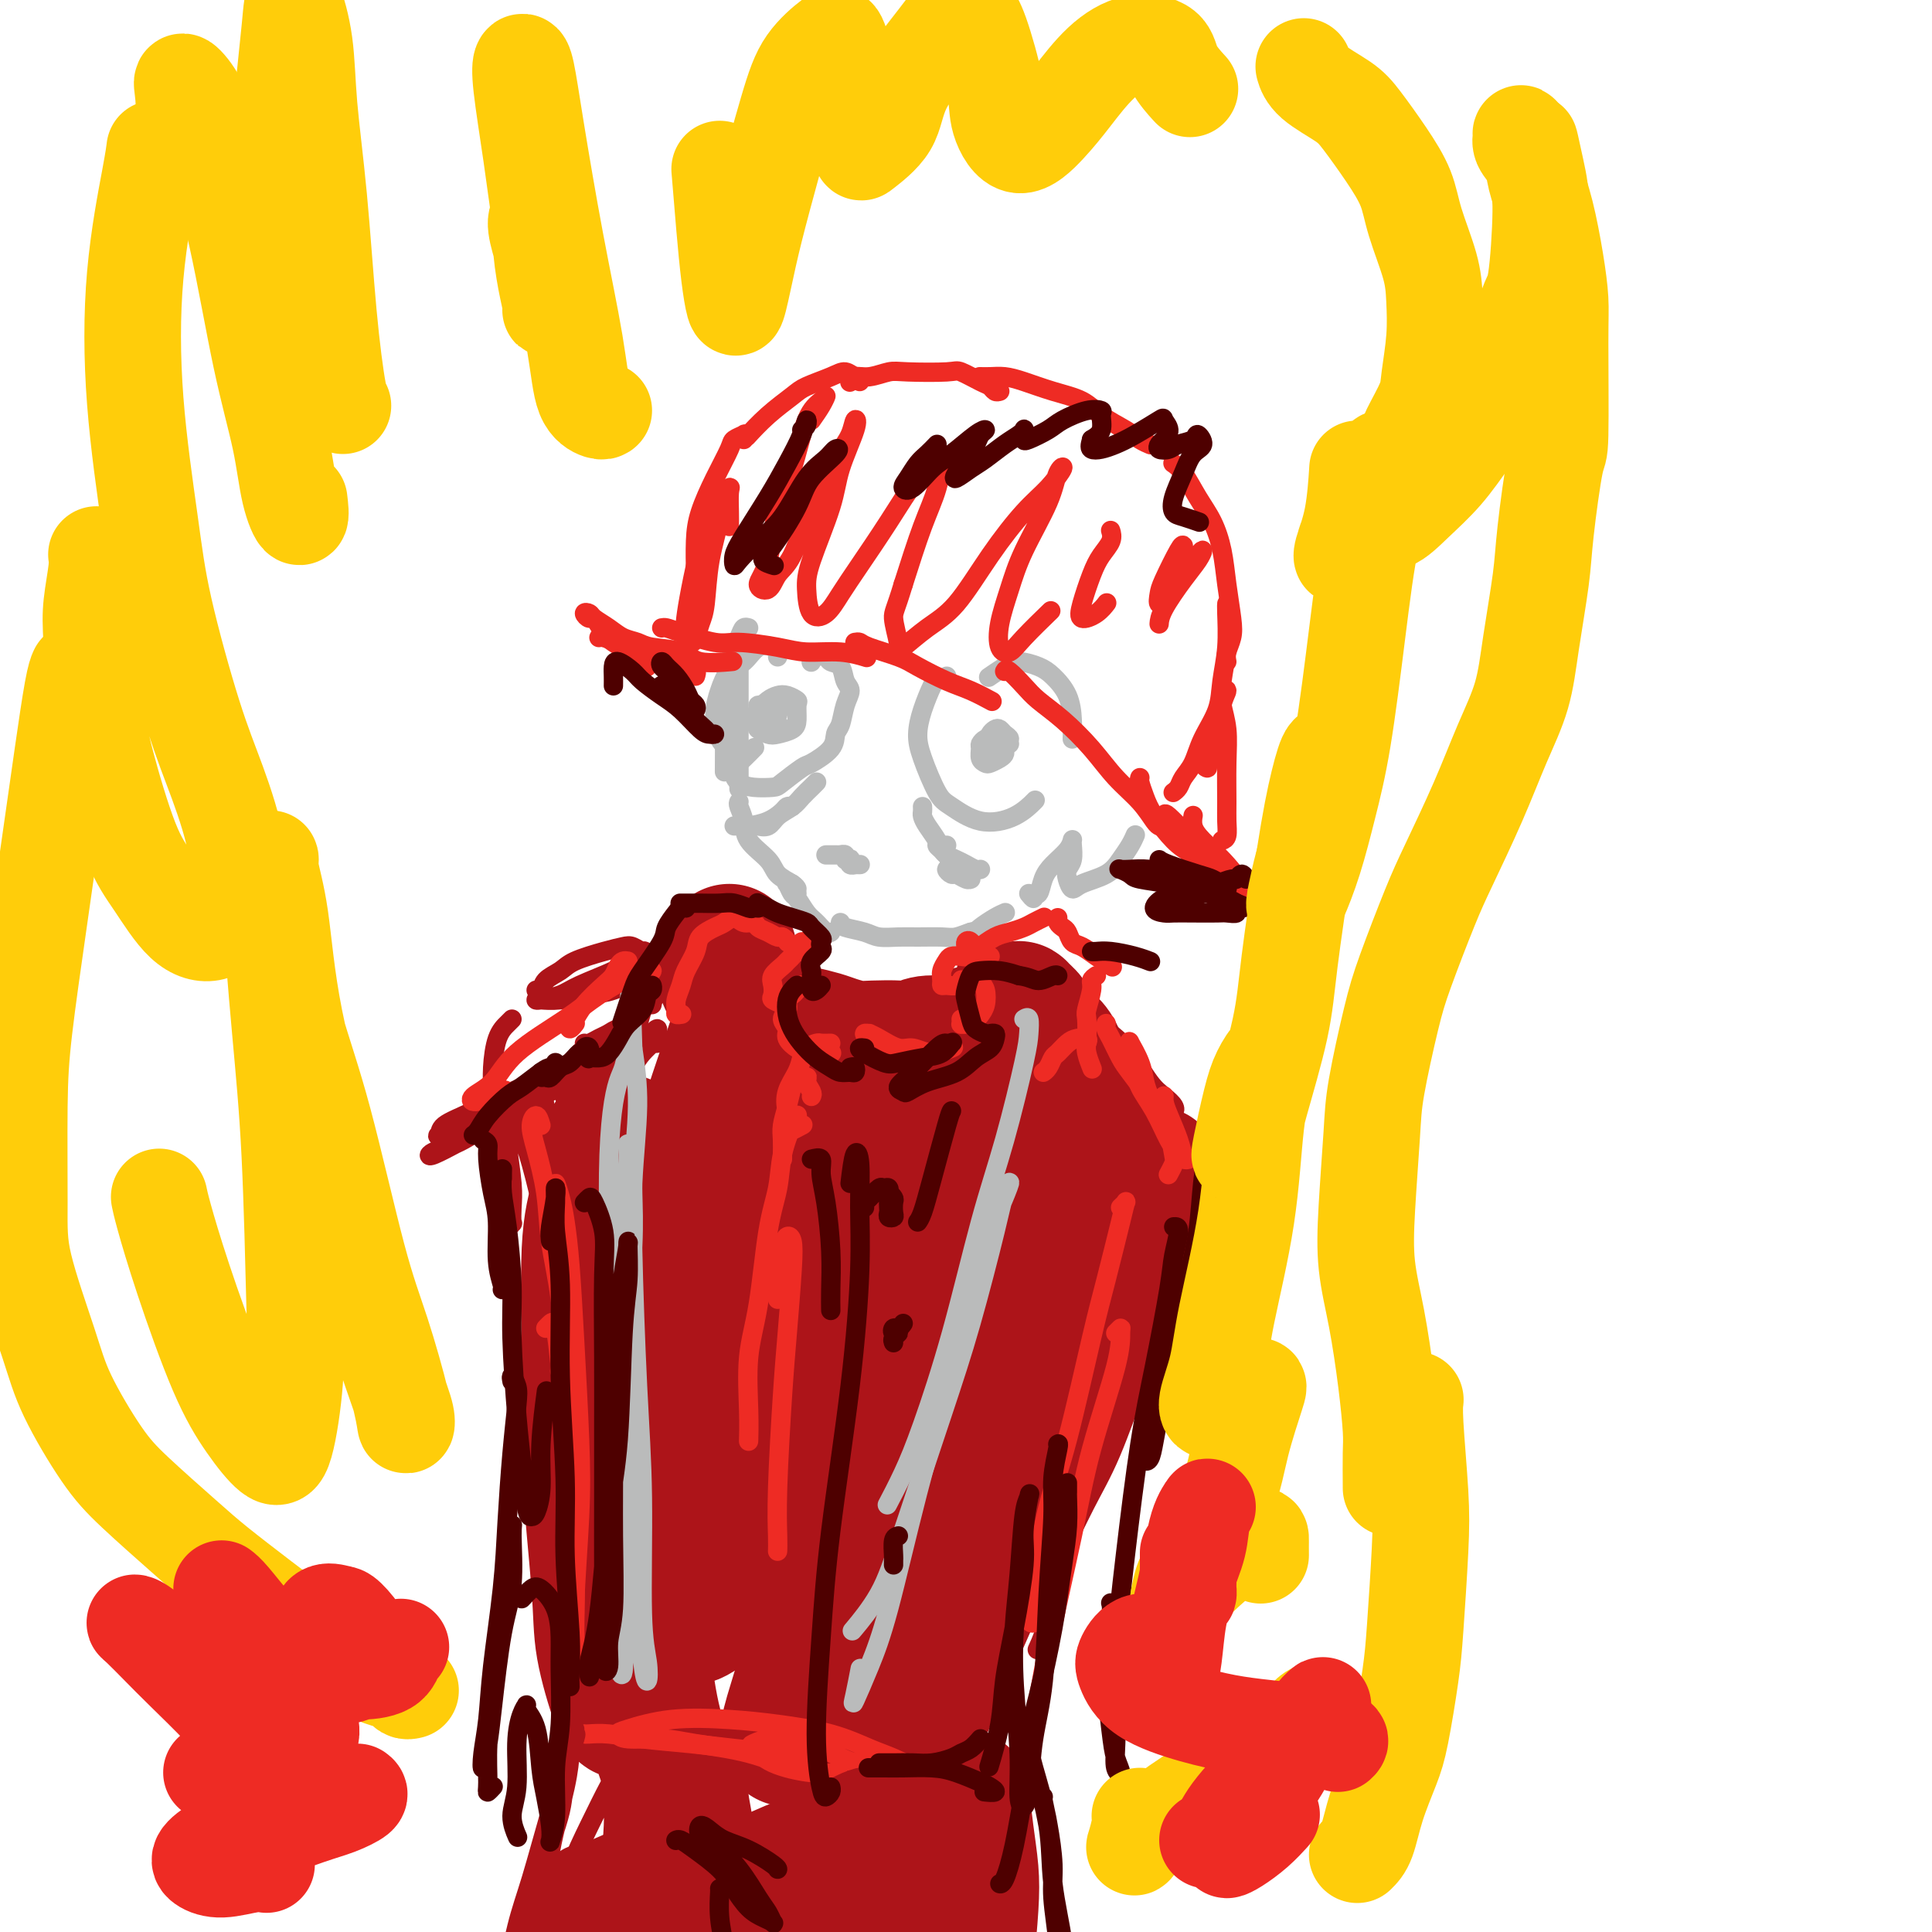 <svg viewBox='0 0 400 400' version='1.1' xmlns='http://www.w3.org/2000/svg' xmlns:xlink='http://www.w3.org/1999/xlink'><g fill='none' stroke='rgb(186,187,187)' stroke-width='4' stroke-linecap='round' stroke-linejoin='round'><path d='M155,130c-0.362,-0.111 -0.724,-0.221 -1,0c-0.276,0.221 -0.466,0.775 -1,2c-0.534,1.225 -1.411,3.121 -2,5c-0.589,1.879 -0.890,3.741 -1,6c-0.110,2.259 -0.030,4.916 0,8c0.030,3.084 0.008,6.595 0,8c-0.008,1.405 -0.004,0.702 0,0'/><path d='M153,141c0.000,0.157 0.000,0.313 0,-1c0.000,-1.313 0.000,-4.097 0,-5c0.000,-0.903 0.000,0.074 0,1c-0.000,0.926 0.000,1.800 0,3c0.000,1.200 0.000,2.725 0,5c0.000,2.275 0.000,5.301 0,8c0.000,2.699 0.000,5.073 0,7c0.000,1.927 0.000,3.408 0,4c0.000,0.592 0.000,0.296 0,0'/><path d='M153,166c-0.113,0.177 -0.225,0.355 0,1c0.225,0.645 0.789,1.759 1,3c0.211,1.241 0.071,2.609 1,4c0.929,1.391 2.929,2.804 4,4c1.071,1.196 1.215,2.176 2,3c0.785,0.824 2.211,1.491 3,2c0.789,0.509 0.940,0.860 1,1c0.060,0.140 0.030,0.070 0,0'/><path d='M165,185c-0.316,-0.861 -0.633,-1.722 -1,-2c-0.367,-0.278 -0.786,0.026 -1,0c-0.214,-0.026 -0.223,-0.384 0,0c0.223,0.384 0.679,1.508 1,2c0.321,0.492 0.506,0.352 1,1c0.494,0.648 1.295,2.082 2,3c0.705,0.918 1.313,1.318 2,2c0.687,0.682 1.454,1.645 2,2c0.546,0.355 0.870,0.101 1,0c0.130,-0.101 0.065,-0.051 0,0'/><path d='M174,191c0.034,0.340 0.069,0.680 1,1c0.931,0.320 2.760,0.621 4,1c1.240,0.379 1.892,0.834 3,1c1.108,0.166 2.671,0.041 4,0c1.329,-0.041 2.423,0.003 4,0c1.577,-0.003 3.638,-0.053 5,0c1.362,0.053 2.025,0.210 3,0c0.975,-0.210 2.263,-0.787 3,-1c0.737,-0.213 0.925,-0.061 1,0c0.075,0.061 0.038,0.030 0,0'/><path d='M201,193c0.433,-0.016 0.866,-0.032 1,0c0.134,0.032 -0.030,0.114 0,0c0.030,-0.114 0.256,-0.422 1,-1c0.744,-0.578 2.008,-1.425 3,-2c0.992,-0.575 1.712,-0.879 2,-1c0.288,-0.121 0.144,-0.061 0,0'/><path d='M213,185c0.448,0.555 0.895,1.110 1,1c0.105,-0.110 -0.133,-0.886 0,-1c0.133,-0.114 0.638,0.435 1,0c0.362,-0.435 0.580,-1.854 1,-3c0.420,-1.146 1.040,-2.019 2,-3c0.960,-0.981 2.258,-2.071 3,-3c0.742,-0.929 0.927,-1.697 1,-2c0.073,-0.303 0.033,-0.143 0,0c-0.033,0.143 -0.058,0.267 0,1c0.058,0.733 0.201,2.075 0,3c-0.201,0.925 -0.745,1.434 -1,2c-0.255,0.566 -0.220,1.190 0,2c0.220,0.810 0.626,1.805 1,2c0.374,0.195 0.717,-0.410 2,-1c1.283,-0.590 3.507,-1.163 5,-2c1.493,-0.837 2.257,-1.937 3,-3c0.743,-1.063 1.467,-2.089 2,-3c0.533,-0.911 0.874,-1.707 1,-2c0.126,-0.293 0.036,-0.084 0,0c-0.036,0.084 -0.018,0.042 0,0'/><path d='M196,140c-0.784,0.428 -1.568,0.855 -2,1c-0.432,0.145 -0.513,0.007 -1,1c-0.487,0.993 -1.381,3.118 -2,5c-0.619,1.882 -0.962,3.521 -1,5c-0.038,1.479 0.229,2.798 1,5c0.771,2.202 2.046,5.287 3,7c0.954,1.713 1.587,2.056 3,3c1.413,0.944 3.606,2.490 6,3c2.394,0.510 4.991,-0.017 7,-1c2.009,-0.983 3.431,-2.424 4,-3c0.569,-0.576 0.284,-0.288 0,0'/><path d='M222,153c0.039,-1.232 0.078,-2.464 0,-4c-0.078,-1.536 -0.274,-3.377 -1,-5c-0.726,-1.623 -1.981,-3.030 -3,-4c-1.019,-0.970 -1.801,-1.503 -3,-2c-1.199,-0.497 -2.816,-0.958 -4,-1c-1.184,-0.042 -1.934,0.335 -3,1c-1.066,0.665 -2.447,1.619 -3,2c-0.553,0.381 -0.276,0.191 0,0'/><path d='M161,136c0.041,-0.331 0.082,-0.662 0,-1c-0.082,-0.338 -0.287,-0.682 -1,-1c-0.713,-0.318 -1.933,-0.611 -3,0c-1.067,0.611 -1.982,2.125 -3,3c-1.018,0.875 -2.138,1.112 -3,2c-0.862,0.888 -1.467,2.427 -2,4c-0.533,1.573 -0.994,3.178 -1,5c-0.006,1.822 0.442,3.859 1,5c0.558,1.141 1.227,1.384 2,2c0.773,0.616 1.649,1.605 2,2c0.351,0.395 0.175,0.198 0,0'/><path d='M156,155c0.205,-0.209 0.411,-0.417 0,0c-0.411,0.417 -1.437,1.460 -2,2c-0.563,0.540 -0.662,0.576 -1,1c-0.338,0.424 -0.914,1.237 -1,2c-0.086,0.763 0.317,1.475 1,2c0.683,0.525 1.647,0.861 3,1c1.353,0.139 3.095,0.081 4,0c0.905,-0.081 0.974,-0.186 2,-1c1.026,-0.814 3.010,-2.338 4,-3c0.990,-0.662 0.986,-0.463 2,-1c1.014,-0.537 3.047,-1.810 4,-3c0.953,-1.190 0.826,-2.295 1,-3c0.174,-0.705 0.647,-1.008 1,-2c0.353,-0.992 0.585,-2.671 1,-4c0.415,-1.329 1.013,-2.307 1,-3c-0.013,-0.693 -0.637,-1.101 -1,-2c-0.363,-0.899 -0.465,-2.290 -1,-3c-0.535,-0.710 -1.502,-0.740 -2,-1c-0.498,-0.260 -0.526,-0.749 -1,-1c-0.474,-0.251 -1.395,-0.263 -2,0c-0.605,0.263 -0.894,0.802 -1,1c-0.106,0.198 -0.030,0.057 0,0c0.030,-0.057 0.015,-0.028 0,0'/><path d='M191,167c0.015,0.349 0.030,0.698 0,1c-0.030,0.302 -0.106,0.558 0,1c0.106,0.442 0.392,1.071 1,2c0.608,0.929 1.536,2.158 2,3c0.464,0.842 0.465,1.298 1,2c0.535,0.702 1.606,1.651 2,2c0.394,0.349 0.113,0.100 0,0c-0.113,-0.100 -0.056,-0.050 0,0'/><path d='M196,175c-0.460,-0.006 -0.920,-0.013 -1,0c-0.080,0.013 0.219,0.045 0,0c-0.219,-0.045 -0.957,-0.167 -1,0c-0.043,0.167 0.608,0.623 1,1c0.392,0.377 0.526,0.675 1,1c0.474,0.325 1.290,0.675 2,1c0.710,0.325 1.314,0.623 2,1c0.686,0.377 1.454,0.832 2,1c0.546,0.168 0.870,0.048 1,0c0.130,-0.048 0.065,-0.024 0,0'/><path d='M197,180c0.139,0.033 0.278,0.065 0,0c-0.278,-0.065 -0.975,-0.228 -1,0c-0.025,0.228 0.620,0.846 1,1c0.380,0.154 0.494,-0.155 1,0c0.506,0.155 1.404,0.773 2,1c0.596,0.227 0.891,0.061 1,0c0.109,-0.061 0.031,-0.017 0,0c-0.031,0.017 -0.016,0.009 0,0'/><path d='M169,162c0.063,-0.066 0.126,-0.131 0,0c-0.126,0.131 -0.442,0.459 -1,1c-0.558,0.541 -1.358,1.294 -2,2c-0.642,0.706 -1.125,1.366 -2,2c-0.875,0.634 -2.143,1.242 -3,2c-0.857,0.758 -1.302,1.667 -2,2c-0.698,0.333 -1.650,0.090 -2,0c-0.350,-0.090 -0.100,-0.026 0,0c0.100,0.026 0.050,0.013 0,0'/><path d='M164,167c-0.372,-0.061 -0.743,-0.121 -1,0c-0.257,0.121 -0.398,0.425 -1,1c-0.602,0.575 -1.664,1.422 -3,2c-1.336,0.578 -2.946,0.887 -4,1c-1.054,0.113 -1.553,0.030 -2,0c-0.447,-0.030 -0.842,-0.009 -1,0c-0.158,0.009 -0.079,0.004 0,0'/><path d='M159,146c-0.310,0.008 -0.621,0.015 -1,0c-0.379,-0.015 -0.827,-0.053 -1,0c-0.173,0.053 -0.070,0.197 0,1c0.070,0.803 0.106,2.265 0,3c-0.106,0.735 -0.354,0.742 0,1c0.354,0.258 1.310,0.766 2,1c0.690,0.234 1.115,0.193 2,0c0.885,-0.193 2.231,-0.539 3,-1c0.769,-0.461 0.960,-1.038 1,-2c0.040,-0.962 -0.072,-2.308 0,-3c0.072,-0.692 0.328,-0.730 0,-1c-0.328,-0.270 -1.241,-0.774 -2,-1c-0.759,-0.226 -1.364,-0.176 -2,0c-0.636,0.176 -1.302,0.477 -2,1c-0.698,0.523 -1.428,1.266 -2,2c-0.572,0.734 -0.987,1.458 -1,2c-0.013,0.542 0.374,0.903 1,1c0.626,0.097 1.489,-0.069 2,0c0.511,0.069 0.670,0.372 1,0c0.330,-0.372 0.831,-1.418 1,-2c0.169,-0.582 0.005,-0.699 0,-1c-0.005,-0.301 0.149,-0.786 0,-1c-0.149,-0.214 -0.600,-0.159 -1,0c-0.400,0.159 -0.748,0.421 -1,1c-0.252,0.579 -0.408,1.475 0,2c0.408,0.525 1.379,0.680 2,1c0.621,0.320 0.892,0.806 1,1c0.108,0.194 0.054,0.097 0,0'/><path d='M205,153c-0.308,-0.097 -0.615,-0.194 -1,0c-0.385,0.194 -0.847,0.680 -1,1c-0.153,0.320 0.004,0.475 0,1c-0.004,0.525 -0.169,1.420 0,2c0.169,0.580 0.672,0.846 1,1c0.328,0.154 0.482,0.196 1,0c0.518,-0.196 1.400,-0.631 2,-1c0.600,-0.369 0.917,-0.674 1,-1c0.083,-0.326 -0.068,-0.673 0,-1c0.068,-0.327 0.353,-0.633 0,-1c-0.353,-0.367 -1.346,-0.793 -2,-1c-0.654,-0.207 -0.971,-0.194 -1,0c-0.029,0.194 0.230,0.571 0,1c-0.230,0.429 -0.949,0.911 -1,1c-0.051,0.089 0.565,-0.214 1,0c0.435,0.214 0.688,0.944 1,1c0.312,0.056 0.683,-0.563 1,-1c0.317,-0.437 0.580,-0.692 1,-1c0.420,-0.308 0.999,-0.668 1,-1c0.001,-0.332 -0.574,-0.637 -1,-1c-0.426,-0.363 -0.703,-0.783 -1,-1c-0.297,-0.217 -0.612,-0.230 -1,0c-0.388,0.230 -0.847,0.704 -1,1c-0.153,0.296 0.000,0.415 0,1c-0.000,0.585 -0.154,1.635 0,2c0.154,0.365 0.616,0.045 1,0c0.384,-0.045 0.691,0.184 1,0c0.309,-0.184 0.622,-0.780 1,-1c0.378,-0.220 0.822,-0.063 1,0c0.178,0.063 0.089,0.031 0,0'/></g>
<g fill='none' stroke='rgb(238,43,36)' stroke-width='4' stroke-linecap='round' stroke-linejoin='round'><path d='M144,140c0.150,-0.479 0.301,-0.958 0,-1c-0.301,-0.042 -1.052,0.354 -2,0c-0.948,-0.354 -2.093,-1.458 -3,-2c-0.907,-0.542 -1.578,-0.524 -3,-1c-1.422,-0.476 -3.597,-1.448 -5,-2c-1.403,-0.552 -2.036,-0.684 -3,-1c-0.964,-0.316 -2.260,-0.816 -3,-1c-0.740,-0.184 -0.926,-0.053 -1,0c-0.074,0.053 -0.037,0.026 0,0'/><path d='M133,137c-0.138,-0.108 -0.277,-0.217 0,0c0.277,0.217 0.968,0.759 1,1c0.032,0.241 -0.596,0.179 -1,0c-0.404,-0.179 -0.584,-0.476 -1,-1c-0.416,-0.524 -1.066,-1.274 -2,-2c-0.934,-0.726 -2.150,-1.428 -3,-2c-0.850,-0.572 -1.335,-1.016 -2,-2c-0.665,-0.984 -1.511,-2.510 -2,-3c-0.489,-0.490 -0.619,0.057 -1,0c-0.381,-0.057 -1.011,-0.716 -1,-1c0.011,-0.284 0.664,-0.192 1,0c0.336,0.192 0.355,0.486 1,1c0.645,0.514 1.916,1.250 3,2c1.084,0.750 1.980,1.515 3,2c1.020,0.485 2.162,0.690 3,1c0.838,0.310 1.371,0.724 3,1c1.629,0.276 4.354,0.414 6,1c1.646,0.586 2.212,1.619 4,2c1.788,0.381 4.796,0.109 6,0c1.204,-0.109 0.602,-0.054 0,0'/><path d='M137,130c0.269,-0.051 0.539,-0.102 1,0c0.461,0.102 1.114,0.357 3,1c1.886,0.643 5.006,1.674 7,2c1.994,0.326 2.861,-0.053 5,0c2.139,0.053 5.551,0.536 8,1c2.449,0.464 3.935,0.908 6,1c2.065,0.092 4.710,-0.167 7,0c2.290,0.167 4.226,0.762 5,1c0.774,0.238 0.387,0.119 0,0'/><path d='M177,133c0.356,-0.063 0.713,-0.126 1,0c0.287,0.126 0.505,0.442 2,1c1.495,0.558 4.268,1.358 6,2c1.732,0.642 2.423,1.125 4,2c1.577,0.875 4.041,2.142 6,3c1.959,0.858 3.412,1.308 5,2c1.588,0.692 3.311,1.626 4,2c0.689,0.374 0.345,0.187 0,0'/><path d='M208,139c0.144,-0.271 0.288,-0.542 1,0c0.712,0.542 1.991,1.897 3,3c1.009,1.103 1.747,1.953 3,3c1.253,1.047 3.022,2.291 5,4c1.978,1.709 4.166,3.884 6,6c1.834,2.116 3.315,4.175 5,6c1.685,1.825 3.575,3.417 5,5c1.425,1.583 2.384,3.157 3,4c0.616,0.843 0.890,0.955 1,1c0.110,0.045 0.055,0.022 0,0'/><path d='M236,161c-0.079,0.168 -0.159,0.336 0,1c0.159,0.664 0.556,1.823 1,3c0.444,1.177 0.933,2.371 2,4c1.067,1.629 2.710,3.694 4,5c1.290,1.306 2.227,1.853 4,3c1.773,1.147 4.382,2.895 6,4c1.618,1.105 2.243,1.567 3,2c0.757,0.433 1.645,0.838 2,1c0.355,0.162 0.178,0.081 0,0'/><path d='M246,173c-0.112,-0.100 -0.224,-0.200 -1,-1c-0.776,-0.800 -2.216,-2.299 -3,-3c-0.784,-0.701 -0.913,-0.605 -1,0c-0.087,0.605 -0.132,1.720 1,3c1.132,1.280 3.442,2.727 5,4c1.558,1.273 2.364,2.373 4,4c1.636,1.627 4.103,3.781 6,5c1.897,1.219 3.224,1.504 5,2c1.776,0.496 4.001,1.202 5,2c0.999,0.798 0.771,1.686 1,2c0.229,0.314 0.916,0.053 1,0c0.084,-0.053 -0.433,0.101 -1,0c-0.567,-0.101 -1.184,-0.456 -2,-1c-0.816,-0.544 -1.830,-1.276 -3,-2c-1.170,-0.724 -2.496,-1.441 -4,-3c-1.504,-1.559 -3.188,-3.959 -5,-6c-1.812,-2.041 -3.754,-3.722 -5,-5c-1.246,-1.278 -1.797,-2.152 -2,-3c-0.203,-0.848 -0.058,-1.671 0,-2c0.058,-0.329 0.029,-0.165 0,0'/><path d='M253,174c0.423,-0.152 0.846,-0.304 1,-1c0.154,-0.696 0.037,-1.937 0,-3c-0.037,-1.063 0.004,-1.949 0,-4c-0.004,-2.051 -0.054,-5.268 0,-8c0.054,-2.732 0.210,-4.980 0,-7c-0.210,-2.020 -0.787,-3.813 -1,-5c-0.213,-1.187 -0.061,-1.768 0,-2c0.061,-0.232 0.030,-0.116 0,0'/><path d='M249,155c-0.127,1.132 -0.254,2.264 0,3c0.254,0.736 0.890,1.075 1,1c0.110,-0.075 -0.305,-0.563 0,-1c0.305,-0.437 1.332,-0.821 2,-2c0.668,-1.179 0.977,-3.153 1,-5c0.023,-1.847 -0.241,-3.567 0,-5c0.241,-1.433 0.988,-2.578 1,-3c0.012,-0.422 -0.711,-0.121 -1,0c-0.289,0.121 -0.145,0.060 0,0'/><path d='M243,164c-0.096,0.069 -0.193,0.138 0,0c0.193,-0.138 0.675,-0.482 1,-1c0.325,-0.518 0.492,-1.210 1,-2c0.508,-0.790 1.355,-1.678 2,-3c0.645,-1.322 1.087,-3.079 2,-5c0.913,-1.921 2.297,-4.007 3,-6c0.703,-1.993 0.724,-3.893 1,-6c0.276,-2.107 0.806,-4.420 1,-7c0.194,-2.580 0.052,-5.425 0,-7c-0.052,-1.575 -0.015,-1.878 0,-2c0.015,-0.122 0.007,-0.061 0,0'/><path d='M254,137c-0.106,-0.582 -0.213,-1.165 0,-2c0.213,-0.835 0.745,-1.923 1,-3c0.255,-1.077 0.231,-2.141 0,-4c-0.231,-1.859 -0.670,-4.511 -1,-7c-0.330,-2.489 -0.551,-4.814 -1,-7c-0.449,-2.186 -1.126,-4.232 -2,-6c-0.874,-1.768 -1.946,-3.257 -3,-5c-1.054,-1.743 -2.092,-3.738 -3,-5c-0.908,-1.262 -1.688,-1.789 -2,-2c-0.312,-0.211 -0.156,-0.105 0,0'/><path d='M238,92c0.170,0.071 0.340,0.143 0,0c-0.340,-0.143 -1.191,-0.499 -2,-1c-0.809,-0.501 -1.577,-1.146 -3,-2c-1.423,-0.854 -3.500,-1.917 -5,-3c-1.500,-1.083 -2.421,-2.185 -4,-3c-1.579,-0.815 -3.814,-1.343 -6,-2c-2.186,-0.657 -4.323,-1.444 -6,-2c-1.677,-0.556 -2.893,-0.881 -4,-1c-1.107,-0.119 -2.106,-0.032 -3,0c-0.894,0.032 -1.684,0.009 -2,0c-0.316,-0.009 -0.158,-0.005 0,0'/><path d='M207,81c-0.340,0.099 -0.680,0.198 -1,0c-0.320,-0.198 -0.621,-0.694 -1,-1c-0.379,-0.306 -0.838,-0.423 -2,-1c-1.162,-0.577 -3.028,-1.615 -4,-2c-0.972,-0.385 -1.052,-0.118 -3,0c-1.948,0.118 -5.766,0.088 -8,0c-2.234,-0.088 -2.886,-0.234 -4,0c-1.114,0.234 -2.690,0.846 -4,1c-1.310,0.154 -2.353,-0.151 -3,0c-0.647,0.151 -0.899,0.757 -1,1c-0.101,0.243 -0.050,0.121 0,0'/><path d='M178,79c0.067,-0.457 0.134,-0.915 0,-1c-0.134,-0.085 -0.470,0.202 -1,0c-0.530,-0.202 -1.253,-0.894 -2,-1c-0.747,-0.106 -1.518,0.375 -3,1c-1.482,0.625 -3.676,1.394 -5,2c-1.324,0.606 -1.778,1.049 -3,2c-1.222,0.951 -3.214,2.410 -5,4c-1.786,1.590 -3.368,3.311 -4,4c-0.632,0.689 -0.316,0.344 0,0'/><path d='M154,91c-0.057,-0.399 -0.115,-0.798 0,-1c0.115,-0.202 0.402,-0.208 0,0c-0.402,0.208 -1.495,0.629 -2,1c-0.505,0.371 -0.423,0.692 -1,2c-0.577,1.308 -1.815,3.602 -3,6c-1.185,2.398 -2.318,4.901 -3,7c-0.682,2.099 -0.914,3.796 -1,6c-0.086,2.204 -0.024,4.915 0,6c0.024,1.085 0.012,0.542 0,0'/><path d='M151,109c0.013,-0.855 0.026,-1.710 0,-3c-0.026,-1.290 -0.090,-3.014 0,-4c0.090,-0.986 0.333,-1.234 0,-1c-0.333,0.234 -1.241,0.951 -2,2c-0.759,1.049 -1.367,2.430 -2,4c-0.633,1.570 -1.291,3.329 -2,6c-0.709,2.671 -1.469,6.256 -2,9c-0.531,2.744 -0.833,4.649 -1,6c-0.167,1.351 -0.199,2.147 0,3c0.199,0.853 0.629,1.761 1,2c0.371,0.239 0.681,-0.192 1,-1c0.319,-0.808 0.645,-1.991 1,-3c0.355,-1.009 0.737,-1.842 1,-4c0.263,-2.158 0.407,-5.640 1,-9c0.593,-3.360 1.635,-6.597 2,-9c0.365,-2.403 0.052,-3.972 0,-5c-0.052,-1.028 0.158,-1.515 0,-1c-0.158,0.515 -0.683,2.033 -1,3c-0.317,0.967 -0.425,1.383 -1,3c-0.575,1.617 -1.616,4.435 -2,6c-0.384,1.565 -0.110,1.876 0,2c0.110,0.124 0.055,0.062 0,0'/><path d='M168,87c0.721,-1.025 1.442,-2.050 2,-3c0.558,-0.950 0.952,-1.825 1,-2c0.048,-0.175 -0.251,0.350 -1,1c-0.749,0.650 -1.947,1.423 -3,4c-1.053,2.577 -1.961,6.956 -3,10c-1.039,3.044 -2.210,4.754 -3,8c-0.790,3.246 -1.198,8.029 -2,11c-0.802,2.971 -1.998,4.130 -2,5c-0.002,0.870 1.189,1.451 2,1c0.811,-0.451 1.243,-1.933 2,-3c0.757,-1.067 1.838,-1.719 3,-4c1.162,-2.281 2.405,-6.190 4,-10c1.595,-3.810 3.541,-7.522 5,-10c1.459,-2.478 2.429,-3.723 3,-5c0.571,-1.277 0.741,-2.586 1,-3c0.259,-0.414 0.605,0.067 0,2c-0.605,1.933 -2.161,5.317 -3,8c-0.839,2.683 -0.962,4.666 -2,8c-1.038,3.334 -2.991,8.021 -4,11c-1.009,2.979 -1.073,4.250 -1,6c0.073,1.750 0.282,3.977 1,5c0.718,1.023 1.945,0.840 3,0c1.055,-0.840 1.939,-2.336 3,-4c1.061,-1.664 2.299,-3.494 4,-6c1.701,-2.506 3.866,-5.688 6,-9c2.134,-3.312 4.238,-6.755 6,-9c1.762,-2.245 3.182,-3.292 4,-4c0.818,-0.708 1.034,-1.076 1,0c-0.034,1.076 -0.317,3.597 -1,6c-0.683,2.403 -1.767,4.686 -3,8c-1.233,3.314 -2.617,7.657 -4,12'/><path d='M187,121c-1.597,5.335 -2.089,5.671 -2,7c0.089,1.329 0.758,3.651 1,5c0.242,1.349 0.055,1.726 1,1c0.945,-0.726 3.022,-2.556 5,-4c1.978,-1.444 3.859,-2.503 6,-5c2.141,-2.497 4.543,-6.431 7,-10c2.457,-3.569 4.971,-6.774 7,-9c2.029,-2.226 3.575,-3.473 5,-5c1.425,-1.527 2.730,-3.335 3,-4c0.270,-0.665 -0.495,-0.188 -1,1c-0.505,1.188 -0.750,3.089 -2,6c-1.250,2.911 -3.506,6.834 -5,10c-1.494,3.166 -2.226,5.574 -3,8c-0.774,2.426 -1.590,4.870 -2,7c-0.410,2.130 -0.414,3.946 0,5c0.414,1.054 1.245,1.344 2,1c0.755,-0.344 1.434,-1.323 3,-3c1.566,-1.677 4.019,-4.050 5,-5c0.981,-0.950 0.491,-0.475 0,0'/><path d='M230,110c-0.048,-0.157 -0.097,-0.313 0,0c0.097,0.313 0.339,1.097 0,2c-0.339,0.903 -1.258,1.925 -2,3c-0.742,1.075 -1.305,2.204 -2,4c-0.695,1.796 -1.520,4.260 -2,6c-0.480,1.740 -0.613,2.755 0,3c0.613,0.245 1.973,-0.280 3,-1c1.027,-0.720 1.722,-1.634 2,-2c0.278,-0.366 0.139,-0.183 0,0'/><path d='M245,113c-0.110,-0.185 -0.220,-0.369 -1,1c-0.780,1.369 -2.228,4.293 -3,6c-0.772,1.707 -0.866,2.199 -1,3c-0.134,0.801 -0.309,1.912 0,2c0.309,0.088 1.100,-0.847 2,-2c0.900,-1.153 1.908,-2.523 3,-4c1.092,-1.477 2.268,-3.059 3,-4c0.732,-0.941 1.019,-1.239 1,-1c-0.019,0.239 -0.345,1.017 -1,2c-0.655,0.983 -1.640,2.171 -3,4c-1.360,1.829 -3.097,4.300 -4,6c-0.903,1.700 -0.972,2.629 -1,3c-0.028,0.371 -0.014,0.186 0,0'/></g>
<g fill='none' stroke='rgb(186,187,187)' stroke-width='4' stroke-linecap='round' stroke-linejoin='round'><path d='M171,177c0.301,0.000 0.601,0.000 1,0c0.399,-0.000 0.895,-0.001 1,0c0.105,0.001 -0.183,0.004 0,0c0.183,-0.004 0.837,-0.015 1,0c0.163,0.015 -0.166,0.056 0,0c0.166,-0.056 0.828,-0.207 1,0c0.172,0.207 -0.146,0.774 0,1c0.146,0.226 0.756,0.113 1,0c0.244,-0.113 0.122,-0.226 0,0c-0.122,0.226 -0.243,0.793 0,1c0.243,0.207 0.850,0.056 1,0c0.150,-0.056 -0.156,-0.015 0,0c0.156,0.015 0.773,0.004 1,0c0.227,-0.004 0.065,-0.001 0,0c-0.065,0.001 -0.032,0.001 0,0'/></g>
<g fill='none' stroke='rgb(173,20,25)' stroke-width='4' stroke-linecap='round' stroke-linejoin='round'><path d='M200,199c0.420,0.003 0.841,0.006 1,0c0.159,-0.006 0.057,-0.021 0,0c-0.057,0.021 -0.068,0.077 0,0c0.068,-0.077 0.215,-0.288 0,0c-0.215,0.288 -0.790,1.076 -1,2c-0.210,0.924 -0.053,1.986 0,3c0.053,1.014 0.003,1.982 0,3c-0.003,1.018 0.041,2.086 0,3c-0.041,0.914 -0.169,1.674 0,2c0.169,0.326 0.634,0.219 1,0c0.366,-0.219 0.634,-0.549 1,-1c0.366,-0.451 0.831,-1.022 1,-2c0.169,-0.978 0.042,-2.364 0,-3c-0.042,-0.636 -0.000,-0.522 0,-1c0.000,-0.478 -0.042,-1.546 0,-2c0.042,-0.454 0.169,-0.293 0,0c-0.169,0.293 -0.633,0.718 -1,1c-0.367,0.282 -0.637,0.422 -1,1c-0.363,0.578 -0.818,1.594 -1,2c-0.182,0.406 -0.091,0.203 0,0'/><path d='M199,205c-0.417,-0.056 -0.833,-0.113 -1,0c-0.167,0.113 -0.084,0.394 0,1c0.084,0.606 0.170,1.535 0,2c-0.170,0.465 -0.597,0.464 -1,1c-0.403,0.536 -0.782,1.609 -1,2c-0.218,0.391 -0.274,0.102 -1,0c-0.726,-0.102 -2.123,-0.016 -3,0c-0.877,0.016 -1.235,-0.037 -2,0c-0.765,0.037 -1.936,0.164 -3,0c-1.064,-0.164 -2.021,-0.618 -3,-1c-0.979,-0.382 -1.979,-0.693 -3,-1c-1.021,-0.307 -2.063,-0.611 -3,-1c-0.937,-0.389 -1.768,-0.865 -2,-1c-0.232,-0.135 0.134,0.069 0,0c-0.134,-0.069 -0.768,-0.410 -1,0c-0.232,0.410 -0.063,1.572 0,2c0.063,0.428 0.018,0.122 0,0c-0.018,-0.122 -0.009,-0.061 0,0'/><path d='M174,211c0.016,0.418 0.031,0.835 0,1c-0.031,0.165 -0.110,0.077 0,0c0.110,-0.077 0.409,-0.143 1,0c0.591,0.143 1.476,0.496 2,1c0.524,0.504 0.689,1.161 1,2c0.311,0.839 0.767,1.862 1,3c0.233,1.138 0.242,2.390 0,4c-0.242,1.610 -0.736,3.576 -1,5c-0.264,1.424 -0.299,2.305 -1,4c-0.701,1.695 -2.069,4.206 -3,6c-0.931,1.794 -1.425,2.873 -2,4c-0.575,1.127 -1.232,2.304 -2,3c-0.768,0.696 -1.648,0.913 -2,1c-0.352,0.087 -0.176,0.043 0,0'/><path d='M168,243c0.278,-0.121 0.555,-0.242 1,0c0.445,0.242 1.057,0.846 2,1c0.943,0.154 2.215,-0.142 3,0c0.785,0.142 1.081,0.721 2,1c0.919,0.279 2.460,0.257 4,0c1.540,-0.257 3.078,-0.748 4,-1c0.922,-0.252 1.226,-0.263 2,0c0.774,0.263 2.016,0.802 3,1c0.984,0.198 1.710,0.057 2,0c0.290,-0.057 0.145,-0.028 0,0'/><path d='M197,245c-0.061,-0.115 -0.122,-0.229 0,0c0.122,0.229 0.427,0.802 1,1c0.573,0.198 1.414,0.022 2,0c0.586,-0.022 0.916,0.108 2,0c1.084,-0.108 2.921,-0.456 4,-1c1.079,-0.544 1.400,-1.283 2,-2c0.600,-0.717 1.481,-1.410 2,-2c0.519,-0.590 0.677,-1.076 1,-2c0.323,-0.924 0.812,-2.287 1,-3c0.188,-0.713 0.077,-0.775 0,-2c-0.077,-1.225 -0.118,-3.613 0,-5c0.118,-1.387 0.396,-1.773 0,-3c-0.396,-1.227 -1.465,-3.296 -2,-5c-0.535,-1.704 -0.536,-3.043 -1,-4c-0.464,-0.957 -1.389,-1.532 -2,-2c-0.611,-0.468 -0.906,-0.830 -1,-1c-0.094,-0.170 0.013,-0.147 0,0c-0.013,0.147 -0.147,0.418 0,1c0.147,0.582 0.576,1.476 1,2c0.424,0.524 0.845,0.680 1,1c0.155,0.320 0.044,0.806 0,1c-0.044,0.194 -0.022,0.097 0,0'/><path d='M150,191c0.429,0.107 0.858,0.214 1,0c0.142,-0.214 -0.002,-0.749 0,-1c0.002,-0.251 0.149,-0.217 0,0c-0.149,0.217 -0.594,0.616 -1,1c-0.406,0.384 -0.773,0.752 -2,2c-1.227,1.248 -3.313,3.375 -5,5c-1.687,1.625 -2.974,2.748 -4,4c-1.026,1.252 -1.790,2.635 -3,4c-1.210,1.365 -2.864,2.714 -4,4c-1.136,1.286 -1.753,2.510 -2,3c-0.247,0.490 -0.123,0.245 0,0'/><path d='M136,216c-0.471,0.044 -0.941,0.087 -1,0c-0.059,-0.087 0.295,-0.305 0,0c-0.295,0.305 -1.238,1.131 -2,2c-0.762,0.869 -1.343,1.780 -2,3c-0.657,1.220 -1.389,2.751 -2,4c-0.611,1.249 -1.100,2.218 -1,4c0.100,1.782 0.789,4.379 1,6c0.211,1.621 -0.057,2.267 1,4c1.057,1.733 3.439,4.553 5,6c1.561,1.447 2.303,1.523 3,2c0.697,0.477 1.350,1.357 3,2c1.650,0.643 4.298,1.049 6,1c1.702,-0.049 2.458,-0.552 3,-1c0.542,-0.448 0.869,-0.842 1,-1c0.131,-0.158 0.065,-0.079 0,0'/><path d='M154,243c0.378,0.285 0.756,0.570 1,1c0.244,0.430 0.353,1.005 1,1c0.647,-0.005 1.833,-0.589 3,-1c1.167,-0.411 2.314,-0.649 3,-1c0.686,-0.351 0.910,-0.815 1,-1c0.090,-0.185 0.045,-0.093 0,0'/><path d='M174,230c0.093,-0.333 0.187,-0.666 0,-1c-0.187,-0.334 -0.654,-0.670 -1,-1c-0.346,-0.330 -0.571,-0.653 -1,-1c-0.429,-0.347 -1.061,-0.719 -2,-1c-0.939,-0.281 -2.185,-0.472 -3,-1c-0.815,-0.528 -1.197,-1.395 -2,-2c-0.803,-0.605 -2.025,-0.950 -3,-2c-0.975,-1.050 -1.702,-2.806 -2,-4c-0.298,-1.194 -0.167,-1.826 0,-2c0.167,-0.174 0.371,0.111 1,0c0.629,-0.111 1.684,-0.617 3,-1c1.316,-0.383 2.893,-0.641 4,-1c1.107,-0.359 1.745,-0.817 2,-1c0.255,-0.183 0.128,-0.092 0,0'/><path d='M128,219c0.391,-0.268 0.781,-0.536 0,0c-0.781,0.536 -2.735,1.877 -5,3c-2.265,1.123 -4.843,2.027 -7,3c-2.157,0.973 -3.895,2.013 -6,3c-2.105,0.987 -4.579,1.919 -7,3c-2.421,1.081 -4.790,2.310 -7,3c-2.210,0.690 -4.259,0.841 -5,1c-0.741,0.159 -0.172,0.327 0,0c0.172,-0.327 -0.054,-1.149 1,-2c1.054,-0.851 3.387,-1.732 6,-3c2.613,-1.268 5.506,-2.923 8,-4c2.494,-1.077 4.591,-1.575 6,-2c1.409,-0.425 2.131,-0.776 3,-1c0.869,-0.224 1.885,-0.320 2,0c0.115,0.320 -0.672,1.055 -2,2c-1.328,0.945 -3.197,2.099 -5,3c-1.803,0.901 -3.541,1.550 -6,3c-2.459,1.450 -5.639,3.702 -8,5c-2.361,1.298 -3.903,1.643 -5,2c-1.097,0.357 -1.748,0.724 -2,1c-0.252,0.276 -0.106,0.459 1,0c1.106,-0.459 3.173,-1.560 4,-2c0.827,-0.440 0.413,-0.220 0,0'/><path d='M131,207c0.087,-0.229 0.174,-0.459 0,0c-0.174,0.459 -0.610,1.605 -1,3c-0.390,1.395 -0.735,3.037 -1,4c-0.265,0.963 -0.449,1.247 -1,3c-0.551,1.753 -1.468,4.974 -2,7c-0.532,2.026 -0.678,2.858 -1,4c-0.322,1.142 -0.818,2.595 -1,4c-0.182,1.405 -0.049,2.763 0,3c0.049,0.237 0.014,-0.647 0,-1c-0.014,-0.353 -0.007,-0.177 0,0'/><path d='M135,208c0.262,-1.538 0.524,-3.077 1,-4c0.476,-0.923 1.165,-1.231 1,-1c-0.165,0.231 -1.186,1.000 -2,2c-0.814,1.000 -1.423,2.230 -2,4c-0.577,1.770 -1.121,4.079 -2,7c-0.879,2.921 -2.091,6.453 -3,9c-0.909,2.547 -1.514,4.109 -2,6c-0.486,1.891 -0.853,4.112 -1,5c-0.147,0.888 -0.073,0.444 0,0'/><path d='M136,214c0.133,-0.547 0.266,-1.094 0,-1c-0.266,0.094 -0.930,0.829 -1,1c-0.070,0.171 0.455,-0.220 0,0c-0.455,0.220 -1.889,1.053 -3,2c-1.111,0.947 -1.898,2.010 -3,3c-1.102,0.990 -2.517,1.908 -4,3c-1.483,1.092 -3.033,2.358 -4,3c-0.967,0.642 -1.351,0.660 -2,1c-0.649,0.340 -1.565,1.002 -2,1c-0.435,-0.002 -0.390,-0.669 0,-1c0.390,-0.331 1.125,-0.328 2,-1c0.875,-0.672 1.889,-2.020 3,-3c1.111,-0.980 2.317,-1.591 3,-2c0.683,-0.409 0.841,-0.616 1,-1c0.159,-0.384 0.319,-0.947 0,-1c-0.319,-0.053 -1.119,0.402 -2,1c-0.881,0.598 -1.845,1.338 -3,2c-1.155,0.662 -2.502,1.244 -4,2c-1.498,0.756 -3.149,1.686 -4,2c-0.851,0.314 -0.904,0.014 -1,0c-0.096,-0.014 -0.236,0.259 0,0c0.236,-0.259 0.847,-1.049 2,-2c1.153,-0.951 2.849,-2.064 4,-3c1.151,-0.936 1.757,-1.696 2,-2c0.243,-0.304 0.121,-0.152 0,0'/><path d='M129,214c0.375,-0.429 0.750,-0.858 1,-1c0.250,-0.142 0.376,0.004 0,0c-0.376,-0.004 -1.253,-0.159 -2,0c-0.747,0.159 -1.363,0.631 -2,1c-0.637,0.369 -1.294,0.635 -2,1c-0.706,0.365 -1.459,0.829 -2,1c-0.541,0.171 -0.869,0.049 -1,0c-0.131,-0.049 -0.066,-0.024 0,0'/><path d='M137,204c0.261,0.074 0.522,0.147 1,0c0.478,-0.147 1.175,-0.516 1,-1c-0.175,-0.484 -1.220,-1.083 -2,-1c-0.780,0.083 -1.296,0.849 -2,1c-0.704,0.151 -1.596,-0.313 -3,0c-1.404,0.313 -3.318,1.404 -5,2c-1.682,0.596 -3.130,0.696 -5,1c-1.870,0.304 -4.163,0.811 -6,1c-1.837,0.189 -3.220,0.060 -4,0c-0.780,-0.060 -0.959,-0.050 -1,0c-0.041,0.050 0.057,0.141 1,0c0.943,-0.141 2.733,-0.515 4,-1c1.267,-0.485 2.012,-1.082 4,-2c1.988,-0.918 5.220,-2.159 7,-3c1.780,-0.841 2.108,-1.284 3,-2c0.892,-0.716 2.349,-1.706 3,-2c0.651,-0.294 0.498,0.109 0,0c-0.498,-0.109 -1.339,-0.731 -2,-1c-0.661,-0.269 -1.140,-0.186 -2,0c-0.860,0.186 -2.100,0.474 -4,1c-1.900,0.526 -4.460,1.290 -6,2c-1.540,0.710 -2.059,1.367 -3,2c-0.941,0.633 -2.304,1.242 -3,2c-0.696,0.758 -0.726,1.666 -1,2c-0.274,0.334 -0.793,0.096 -1,0c-0.207,-0.096 -0.104,-0.048 0,0'/><path d='M106,211c-0.227,0.234 -0.454,0.467 -1,1c-0.546,0.533 -1.413,1.364 -2,3c-0.587,1.636 -0.896,4.075 -1,6c-0.104,1.925 -0.005,3.334 0,5c0.005,1.666 -0.086,3.588 0,6c0.086,2.412 0.349,5.314 1,8c0.651,2.686 1.691,5.156 2,7c0.309,1.844 -0.112,3.060 0,4c0.112,0.940 0.759,1.603 1,2c0.241,0.397 0.078,0.529 0,0c-0.078,-0.529 -0.069,-1.717 0,-3c0.069,-1.283 0.199,-2.661 0,-5c-0.199,-2.339 -0.727,-5.641 -1,-8c-0.273,-2.359 -0.293,-3.777 0,-5c0.293,-1.223 0.898,-2.253 1,-3c0.102,-0.747 -0.299,-1.213 0,0c0.299,1.213 1.298,4.104 2,6c0.702,1.896 1.106,2.795 2,6c0.894,3.205 2.278,8.715 3,13c0.722,4.285 0.782,7.346 1,12c0.218,4.654 0.595,10.902 1,15c0.405,4.098 0.837,6.044 1,8c0.163,1.956 0.056,3.920 0,5c-0.056,1.080 -0.061,1.277 0,0c0.061,-1.277 0.188,-4.027 0,-6c-0.188,-1.973 -0.691,-3.167 -1,-7c-0.309,-3.833 -0.422,-10.303 -1,-15c-0.578,-4.697 -1.619,-7.620 -2,-12c-0.381,-4.380 -0.103,-10.218 0,-14c0.103,-3.782 0.029,-5.509 0,-7c-0.029,-1.491 -0.015,-2.745 0,-4'/><path d='M112,229c-0.504,-10.192 0.236,-3.173 1,1c0.764,4.173 1.553,5.500 2,8c0.447,2.500 0.552,6.171 1,12c0.448,5.829 1.241,13.814 2,20c0.759,6.186 1.485,10.572 2,16c0.515,5.428 0.817,11.899 1,17c0.183,5.101 0.245,8.831 1,11c0.755,2.169 2.203,2.776 3,3c0.797,0.224 0.942,0.064 1,0c0.058,-0.064 0.029,-0.032 0,0'/><path d='M212,200c0.260,-0.187 0.520,-0.374 1,0c0.480,0.374 1.180,1.307 2,2c0.820,0.693 1.759,1.144 3,2c1.241,0.856 2.783,2.116 5,4c2.217,1.884 5.109,4.392 7,6c1.891,1.608 2.780,2.316 4,4c1.220,1.684 2.769,4.344 4,6c1.231,1.656 2.143,2.309 3,3c0.857,0.691 1.660,1.420 2,2c0.340,0.580 0.217,1.011 0,1c-0.217,-0.011 -0.527,-0.465 -1,-1c-0.473,-0.535 -1.108,-1.150 -2,-2c-0.892,-0.850 -2.041,-1.936 -3,-3c-0.959,-1.064 -1.730,-2.106 -2,-3c-0.270,-0.894 -0.041,-1.640 0,-2c0.041,-0.360 -0.105,-0.334 0,0c0.105,0.334 0.463,0.975 1,2c0.537,1.025 1.254,2.432 2,4c0.746,1.568 1.521,3.295 2,5c0.479,1.705 0.664,3.387 1,5c0.336,1.613 0.825,3.158 1,5c0.175,1.842 0.037,3.982 0,6c-0.037,2.018 0.029,3.914 0,5c-0.029,1.086 -0.152,1.363 0,1c0.152,-0.363 0.579,-1.367 1,-2c0.421,-0.633 0.834,-0.895 1,-1c0.166,-0.105 0.083,-0.052 0,0'/><path d='M245,244c0.435,-0.698 0.870,-1.397 1,-2c0.130,-0.603 -0.044,-1.112 0,-1c0.044,0.112 0.307,0.845 0,2c-0.307,1.155 -1.182,2.732 -2,5c-0.818,2.268 -1.579,5.225 -3,9c-1.421,3.775 -3.504,8.366 -5,12c-1.496,3.634 -2.406,6.312 -3,9c-0.594,2.688 -0.873,5.388 -1,7c-0.127,1.612 -0.104,2.138 0,2c0.104,-0.138 0.287,-0.941 1,-3c0.713,-2.059 1.954,-5.376 3,-8c1.046,-2.624 1.896,-4.557 3,-7c1.104,-2.443 2.463,-5.397 3,-7c0.537,-1.603 0.251,-1.854 0,-1c-0.251,0.854 -0.467,2.812 -1,5c-0.533,2.188 -1.385,4.607 -3,9c-1.615,4.393 -3.995,10.761 -6,16c-2.005,5.239 -3.634,9.349 -6,15c-2.366,5.651 -5.469,12.845 -7,18c-1.531,5.155 -1.489,8.273 -2,11c-0.511,2.727 -1.575,5.065 -2,6c-0.425,0.935 -0.213,0.468 0,0'/></g>
<g fill='none' stroke='rgb(173,20,25)' stroke-width='28' stroke-linecap='round' stroke-linejoin='round'><path d='M151,197c-0.029,0.470 -0.058,0.941 0,1c0.058,0.059 0.204,-0.292 0,0c-0.204,0.292 -0.756,1.228 -1,2c-0.244,0.772 -0.179,1.381 0,2c0.179,0.619 0.474,1.250 1,2c0.526,0.750 1.285,1.619 2,2c0.715,0.381 1.387,0.273 2,1c0.613,0.727 1.168,2.289 2,3c0.832,0.711 1.940,0.572 3,1c1.060,0.428 2.072,1.425 3,2c0.928,0.575 1.772,0.729 3,1c1.228,0.271 2.839,0.661 4,1c1.161,0.339 1.872,0.628 3,1c1.128,0.372 2.674,0.828 4,1c1.326,0.172 2.431,0.061 4,0c1.569,-0.061 3.603,-0.072 5,0c1.397,0.072 2.156,0.225 3,0c0.844,-0.225 1.773,-0.830 3,-1c1.227,-0.170 2.752,0.094 4,0c1.248,-0.094 2.218,-0.547 3,-1c0.782,-0.453 1.375,-0.905 2,-1c0.625,-0.095 1.281,0.167 2,0c0.719,-0.167 1.499,-0.763 2,-1c0.501,-0.237 0.722,-0.115 1,0c0.278,0.115 0.613,0.223 1,0c0.387,-0.223 0.825,-0.778 1,-1c0.175,-0.222 0.088,-0.111 0,0'/><path d='M210,209c-0.129,-0.013 -0.258,-0.027 0,0c0.258,0.027 0.902,0.094 1,0c0.098,-0.094 -0.350,-0.348 0,0c0.350,0.348 1.496,1.297 2,2c0.504,0.703 0.364,1.161 1,2c0.636,0.839 2.047,2.059 3,3c0.953,0.941 1.447,1.602 2,3c0.553,1.398 1.163,3.533 2,5c0.837,1.467 1.901,2.266 3,4c1.099,1.734 2.235,4.402 3,6c0.765,1.598 1.161,2.127 2,3c0.839,0.873 2.123,2.091 3,3c0.877,0.909 1.349,1.511 2,2c0.651,0.489 1.482,0.867 2,1c0.518,0.133 0.724,0.022 1,0c0.276,-0.022 0.621,0.046 1,0c0.379,-0.046 0.793,-0.206 1,0c0.207,0.206 0.207,0.778 0,1c-0.207,0.222 -0.620,0.094 -1,1c-0.380,0.906 -0.727,2.845 -1,4c-0.273,1.155 -0.473,1.526 -1,3c-0.527,1.474 -1.382,4.051 -2,6c-0.618,1.949 -0.999,3.270 -2,6c-1.001,2.730 -2.623,6.868 -4,10c-1.377,3.132 -2.509,5.259 -4,9c-1.491,3.741 -3.340,9.097 -5,13c-1.660,3.903 -3.130,6.352 -5,10c-1.870,3.648 -4.140,8.493 -6,12c-1.860,3.507 -3.308,5.675 -5,9c-1.692,3.325 -3.626,7.807 -5,11c-1.374,3.193 -2.187,5.096 -3,7'/><path d='M195,345c-6.900,15.925 -3.148,7.737 -2,5c1.148,-2.737 -0.306,-0.024 -1,0c-0.694,0.024 -0.627,-2.643 0,-7c0.627,-4.357 1.815,-10.405 3,-16c1.185,-5.595 2.368,-10.736 4,-16c1.632,-5.264 3.713,-10.651 6,-17c2.287,-6.349 4.780,-13.658 7,-19c2.220,-5.342 4.168,-8.715 5,-10c0.832,-1.285 0.547,-0.481 1,-2c0.453,-1.519 1.643,-5.360 2,-6c0.357,-0.640 -0.119,1.923 -1,4c-0.881,2.077 -2.168,3.670 -4,8c-1.832,4.330 -4.210,11.399 -7,19c-2.790,7.601 -5.992,15.736 -9,24c-3.008,8.264 -5.820,16.658 -8,23c-2.180,6.342 -3.726,10.632 -5,14c-1.274,3.368 -2.277,5.813 -3,8c-0.723,2.187 -1.166,4.114 -1,3c0.166,-1.114 0.942,-5.270 2,-10c1.058,-4.730 2.397,-10.036 4,-16c1.603,-5.964 3.469,-12.588 6,-21c2.531,-8.412 5.728,-18.614 9,-28c3.272,-9.386 6.619,-17.957 9,-24c2.381,-6.043 3.796,-9.558 5,-14c1.204,-4.442 2.196,-9.812 3,-13c0.804,-3.188 1.418,-4.194 1,-5c-0.418,-0.806 -1.869,-1.412 -3,-1c-1.131,0.412 -1.942,1.842 -4,6c-2.058,4.158 -5.362,11.042 -8,17c-2.638,5.958 -4.611,10.988 -8,19c-3.389,8.012 -8.195,19.006 -13,30'/><path d='M185,300c-5.946,13.612 -6.310,14.642 -8,20c-1.690,5.358 -4.705,15.044 -7,22c-2.295,6.956 -3.868,11.182 -5,14c-1.132,2.818 -1.823,4.228 -2,4c-0.177,-0.228 0.158,-2.095 1,-5c0.842,-2.905 2.190,-6.847 4,-14c1.810,-7.153 4.081,-17.518 7,-29c2.919,-11.482 6.484,-24.082 9,-33c2.516,-8.918 3.982,-14.154 6,-21c2.018,-6.846 4.587,-15.302 6,-21c1.413,-5.698 1.670,-8.639 2,-11c0.330,-2.361 0.735,-4.142 1,-6c0.265,-1.858 0.392,-3.792 0,-4c-0.392,-0.208 -1.302,1.309 -2,3c-0.698,1.691 -1.184,3.555 -3,9c-1.816,5.445 -4.963,14.469 -7,22c-2.037,7.531 -2.963,13.567 -5,22c-2.037,8.433 -5.185,19.264 -7,28c-1.815,8.736 -2.298,15.379 -3,20c-0.702,4.621 -1.624,7.220 -2,10c-0.376,2.780 -0.206,5.741 0,7c0.206,1.259 0.447,0.816 1,-1c0.553,-1.816 1.417,-5.003 2,-8c0.583,-2.997 0.886,-5.803 1,-12c0.114,-6.197 0.039,-15.787 0,-23c-0.039,-7.213 -0.041,-12.051 0,-19c0.041,-6.949 0.124,-16.008 0,-22c-0.124,-5.992 -0.456,-8.915 -1,-13c-0.544,-4.085 -1.300,-9.331 -2,-13c-0.700,-3.669 -1.343,-5.763 -2,-7c-0.657,-1.237 -1.329,-1.619 -2,-2'/><path d='M167,217c-1.444,-5.396 -1.553,-1.387 -2,2c-0.447,3.387 -1.231,6.151 -2,12c-0.769,5.849 -1.524,14.782 -2,22c-0.476,7.218 -0.675,12.720 -1,21c-0.325,8.280 -0.778,19.338 -1,27c-0.222,7.662 -0.213,11.927 0,16c0.213,4.073 0.628,7.953 1,10c0.372,2.047 0.699,2.261 1,1c0.301,-1.261 0.574,-3.997 1,-7c0.426,-3.003 1.005,-6.272 1,-13c-0.005,-6.728 -0.592,-16.915 -1,-25c-0.408,-8.085 -0.636,-14.068 -1,-22c-0.364,-7.932 -0.864,-17.812 -1,-24c-0.136,-6.188 0.094,-8.685 0,-12c-0.094,-3.315 -0.510,-7.450 -1,-10c-0.490,-2.550 -1.053,-3.516 -2,-4c-0.947,-0.484 -2.277,-0.487 -3,0c-0.723,0.487 -0.838,1.462 -2,5c-1.162,3.538 -3.370,9.637 -5,15c-1.630,5.363 -2.680,9.988 -4,18c-1.320,8.012 -2.910,19.409 -4,29c-1.090,9.591 -1.681,17.374 -2,25c-0.319,7.626 -0.366,15.093 0,20c0.366,4.907 1.145,7.252 2,9c0.855,1.748 1.788,2.897 3,3c1.212,0.103 2.705,-0.841 4,-2c1.295,-1.159 2.394,-2.531 3,-6c0.606,-3.469 0.719,-9.033 1,-13c0.281,-3.967 0.729,-6.337 0,-11c-0.729,-4.663 -2.637,-11.618 -4,-17c-1.363,-5.382 -2.182,-9.191 -3,-13'/><path d='M143,273c-1.790,-8.923 -2.763,-10.731 -4,-14c-1.237,-3.269 -2.736,-8.000 -4,-11c-1.264,-3.000 -2.292,-4.269 -3,-6c-0.708,-1.731 -1.098,-3.923 -2,-5c-0.902,-1.077 -2.318,-1.037 -3,-1c-0.682,0.037 -0.629,0.072 -1,2c-0.371,1.928 -1.164,5.748 -2,9c-0.836,3.252 -1.715,5.935 -2,12c-0.285,6.065 0.025,15.513 0,23c-0.025,7.487 -0.383,13.015 0,21c0.383,7.985 1.509,18.429 2,25c0.491,6.571 0.349,9.269 1,13c0.651,3.731 2.097,8.493 3,11c0.903,2.507 1.265,2.758 2,2c0.735,-0.758 1.843,-2.526 3,-6c1.157,-3.474 2.363,-8.656 3,-14c0.637,-5.344 0.705,-10.852 1,-16c0.295,-5.148 0.819,-9.938 1,-16c0.181,-6.062 0.021,-13.396 0,-20c-0.021,-6.604 0.098,-12.476 0,-17c-0.098,-4.524 -0.411,-7.699 -1,-11c-0.589,-3.301 -1.453,-6.729 -2,-9c-0.547,-2.271 -0.778,-3.384 -1,-4c-0.222,-0.616 -0.437,-0.736 -1,0c-0.563,0.736 -1.476,2.326 -2,6c-0.524,3.674 -0.658,9.432 -1,15c-0.342,5.568 -0.890,10.948 -1,19c-0.110,8.052 0.218,18.777 1,30c0.782,11.223 2.018,22.945 3,31c0.982,8.055 1.709,12.444 3,17c1.291,4.556 3.145,9.278 5,14'/><path d='M141,373c1.833,10.333 0.917,5.167 0,0'/></g>
<g fill='none' stroke='rgb(186,187,187)' stroke-width='4' stroke-linecap='round' stroke-linejoin='round'><path d='M212,211c0.417,-0.262 0.833,-0.523 1,0c0.167,0.523 0.084,1.831 0,3c-0.084,1.169 -0.168,2.200 -1,6c-0.832,3.800 -2.413,10.369 -4,16c-1.587,5.631 -3.179,10.322 -5,17c-1.821,6.678 -3.872,15.342 -6,23c-2.128,7.658 -4.333,14.310 -6,19c-1.667,4.690 -2.795,7.416 -4,10c-1.205,2.584 -2.487,5.024 -3,6c-0.513,0.976 -0.256,0.488 0,0'/><path d='M203,255c0.690,-0.457 1.381,-0.913 2,-2c0.619,-1.087 1.168,-2.804 1,-2c-0.168,0.804 -1.052,4.130 -2,7c-0.948,2.870 -1.961,5.286 -3,9c-1.039,3.714 -2.104,8.727 -4,16c-1.896,7.273 -4.625,16.808 -7,26c-2.375,9.192 -4.398,18.042 -6,24c-1.602,5.958 -2.783,9.025 -4,12c-1.217,2.975 -2.471,5.859 -3,7c-0.529,1.141 -0.335,0.538 0,-1c0.335,-1.538 0.810,-4.011 1,-5c0.190,-0.989 0.095,-0.495 0,0'/><path d='M205,254c0.596,-1.095 1.192,-2.190 2,-4c0.808,-1.810 1.826,-4.334 2,-5c0.174,-0.666 -0.498,0.527 -1,2c-0.502,1.473 -0.834,3.227 -2,8c-1.166,4.773 -3.164,12.565 -5,19c-1.836,6.435 -3.508,11.511 -6,19c-2.492,7.489 -5.802,17.389 -8,24c-2.198,6.611 -3.284,9.934 -5,13c-1.716,3.066 -4.062,5.876 -5,7c-0.938,1.124 -0.469,0.562 0,0'/><path d='M130,237c-0.033,-0.132 -0.065,-0.264 0,0c0.065,0.264 0.228,0.925 0,4c-0.228,3.075 -0.845,8.564 -1,13c-0.155,4.436 0.154,7.820 0,15c-0.154,7.180 -0.770,18.157 -1,26c-0.230,7.843 -0.076,12.553 0,19c0.076,6.447 0.072,14.632 0,20c-0.072,5.368 -0.211,7.920 0,10c0.211,2.080 0.774,3.687 1,2c0.226,-1.687 0.117,-6.667 0,-11c-0.117,-4.333 -0.242,-8.017 0,-15c0.242,-6.983 0.849,-17.264 1,-25c0.151,-7.736 -0.156,-12.925 0,-19c0.156,-6.075 0.774,-13.035 1,-18c0.226,-4.965 0.060,-7.936 0,-11c-0.060,-3.064 -0.013,-6.222 0,-8c0.013,-1.778 -0.006,-2.175 0,-1c0.006,1.175 0.039,3.922 0,7c-0.039,3.078 -0.151,6.485 0,14c0.151,7.515 0.563,19.137 1,28c0.437,8.863 0.899,14.968 1,23c0.101,8.032 -0.158,17.991 0,24c0.158,6.009 0.732,8.069 1,10c0.268,1.931 0.230,3.735 0,4c-0.230,0.265 -0.651,-1.008 -1,-5c-0.349,-3.992 -0.625,-10.702 -1,-19c-0.375,-8.298 -0.849,-18.182 -1,-29c-0.151,-10.818 0.021,-22.570 0,-31c-0.021,-8.430 -0.237,-13.539 0,-19c0.237,-5.461 0.925,-11.275 1,-16c0.075,-4.725 -0.462,-8.363 -1,-12'/><path d='M131,217c-0.605,-21.101 -0.617,-8.354 -1,-2c-0.383,6.354 -1.135,6.316 -2,9c-0.865,2.684 -1.842,8.089 -2,19c-0.158,10.911 0.504,27.327 1,40c0.496,12.673 0.826,21.604 2,32c1.174,10.396 3.193,22.256 4,27c0.807,4.744 0.404,2.372 0,0'/></g>
<g fill='none' stroke='rgb(238,43,36)' stroke-width='4' stroke-linecap='round' stroke-linejoin='round'><path d='M141,210c0.115,-0.019 0.230,-0.039 0,0c-0.230,0.039 -0.806,0.136 -1,0c-0.194,-0.136 -0.006,-0.504 0,-1c0.006,-0.496 -0.169,-1.119 0,-2c0.169,-0.881 0.682,-2.019 1,-3c0.318,-0.981 0.441,-1.807 1,-3c0.559,-1.193 1.553,-2.755 2,-4c0.447,-1.245 0.346,-2.172 1,-3c0.654,-0.828 2.063,-1.557 3,-2c0.937,-0.443 1.402,-0.599 2,-1c0.598,-0.401 1.329,-1.047 2,-1c0.671,0.047 1.283,0.787 2,1c0.717,0.213 1.540,-0.102 2,0c0.460,0.102 0.558,0.619 1,1c0.442,0.381 1.229,0.624 2,1c0.771,0.376 1.526,0.884 2,1c0.474,0.116 0.666,-0.161 1,0c0.334,0.161 0.810,0.760 1,1c0.190,0.240 0.095,0.120 0,0'/><path d='M166,195c0.542,-0.081 1.085,-0.162 1,0c-0.085,0.162 -0.797,0.569 -1,1c-0.203,0.431 0.101,0.888 0,1c-0.101,0.112 -0.609,-0.122 -1,0c-0.391,0.122 -0.665,0.599 -1,1c-0.335,0.401 -0.730,0.727 -1,1c-0.270,0.273 -0.414,0.493 -1,1c-0.586,0.507 -1.615,1.302 -2,2c-0.385,0.698 -0.128,1.301 0,2c0.128,0.699 0.125,1.494 0,2c-0.125,0.506 -0.374,0.723 0,1c0.374,0.277 1.370,0.613 2,1c0.630,0.387 0.894,0.825 1,1c0.106,0.175 0.053,0.088 0,0'/><path d='M168,205c0.089,0.107 0.179,0.214 0,0c-0.179,-0.214 -0.626,-0.749 -1,-1c-0.374,-0.251 -0.673,-0.219 -1,0c-0.327,0.219 -0.681,0.625 -1,1c-0.319,0.375 -0.603,0.719 -1,1c-0.397,0.281 -0.907,0.497 -1,1c-0.093,0.503 0.231,1.291 0,2c-0.231,0.709 -1.016,1.338 -1,2c0.016,0.662 0.833,1.358 1,2c0.167,0.642 -0.318,1.230 0,2c0.318,0.770 1.438,1.723 2,2c0.562,0.277 0.567,-0.122 1,0c0.433,0.122 1.293,0.765 2,1c0.707,0.235 1.262,0.063 2,0c0.738,-0.063 1.660,-0.017 2,0c0.340,0.017 0.097,0.005 0,0c-0.097,-0.005 -0.049,-0.002 0,0'/><path d='M172,216c-0.786,0.019 -1.571,0.038 -2,0c-0.429,-0.038 -0.500,-0.132 -1,0c-0.500,0.132 -1.427,0.489 -2,1c-0.573,0.511 -0.790,1.177 -1,2c-0.210,0.823 -0.412,1.805 -1,3c-0.588,1.195 -1.562,2.604 -2,4c-0.438,1.396 -0.342,2.781 0,4c0.342,1.219 0.929,2.274 1,3c0.071,0.726 -0.373,1.122 0,1c0.373,-0.122 1.562,-0.764 2,-1c0.438,-0.236 0.125,-0.068 0,0c-0.125,0.068 -0.063,0.034 0,0'/><path d='M168,227c0.128,-0.234 0.256,-0.469 0,-1c-0.256,-0.531 -0.894,-1.360 -1,-2c-0.106,-0.640 0.322,-1.091 0,-1c-0.322,0.091 -1.393,0.723 -2,1c-0.607,0.277 -0.751,0.200 -1,1c-0.249,0.800 -0.603,2.477 -1,4c-0.397,1.523 -0.839,2.891 -1,4c-0.161,1.109 -0.043,1.957 0,3c0.043,1.043 0.012,2.281 0,3c-0.012,0.719 -0.003,0.920 0,1c0.003,0.080 0.002,0.040 0,0'/><path d='M165,231c0.057,-0.089 0.114,-0.178 0,0c-0.114,0.178 -0.400,0.624 -1,2c-0.600,1.376 -1.513,3.682 -2,6c-0.487,2.318 -0.547,4.649 -1,7c-0.453,2.351 -1.298,4.722 -2,9c-0.702,4.278 -1.260,10.463 -2,15c-0.740,4.537 -1.662,7.426 -2,11c-0.338,3.574 -0.090,7.834 0,11c0.090,3.166 0.024,5.237 0,6c-0.024,0.763 -0.007,0.218 0,0c0.007,-0.218 0.003,-0.109 0,0'/><path d='M161,269c0.338,-3.882 0.676,-7.764 1,-10c0.324,-2.236 0.634,-2.827 1,-3c0.366,-0.173 0.788,0.071 1,1c0.212,0.929 0.215,2.542 0,6c-0.215,3.458 -0.646,8.762 -1,13c-0.354,4.238 -0.631,7.409 -1,13c-0.369,5.591 -0.831,13.602 -1,19c-0.169,5.398 -0.046,8.184 0,10c0.046,1.816 0.013,2.662 0,3c-0.013,0.338 -0.007,0.169 0,0'/><path d='M180,215c-0.545,-0.426 -1.089,-0.852 -1,-1c0.089,-0.148 0.813,-0.016 1,0c0.187,0.016 -0.163,-0.082 0,0c0.163,0.082 0.839,0.344 2,1c1.161,0.656 2.805,1.706 4,2c1.195,0.294 1.939,-0.169 3,0c1.061,0.169 2.440,0.968 4,1c1.560,0.032 3.303,-0.705 4,-1c0.697,-0.295 0.349,-0.147 0,0'/><path d='M199,211c0.016,0.429 0.031,0.859 0,1c-0.031,0.141 -0.110,-0.005 0,0c0.110,0.005 0.408,0.163 1,0c0.592,-0.163 1.476,-0.646 2,-1c0.524,-0.354 0.686,-0.578 1,-1c0.314,-0.422 0.778,-1.043 1,-2c0.222,-0.957 0.200,-2.250 0,-3c-0.200,-0.750 -0.579,-0.958 -1,-2c-0.421,-1.042 -0.883,-2.917 -1,-4c-0.117,-1.083 0.112,-1.372 0,-2c-0.112,-0.628 -0.566,-1.594 -1,-2c-0.434,-0.406 -0.848,-0.253 -1,0c-0.152,0.253 -0.041,0.607 0,1c0.041,0.393 0.012,0.827 0,1c-0.012,0.173 -0.006,0.087 0,0'/><path d='M199,203c0.061,-0.115 0.122,-0.229 0,0c-0.122,0.229 -0.426,0.802 -1,1c-0.574,0.198 -1.419,0.022 -2,0c-0.581,-0.022 -0.900,0.110 -1,0c-0.100,-0.110 0.017,-0.460 0,-1c-0.017,-0.540 -0.170,-1.268 0,-2c0.170,-0.732 0.662,-1.468 1,-2c0.338,-0.532 0.521,-0.861 1,-1c0.479,-0.139 1.252,-0.089 2,0c0.748,0.089 1.471,0.216 2,0c0.529,-0.216 0.866,-0.776 1,-1c0.134,-0.224 0.067,-0.112 0,0'/><path d='M205,198c-0.735,-0.026 -1.470,-0.052 -2,0c-0.530,0.052 -0.855,0.183 -1,0c-0.145,-0.183 -0.110,-0.679 0,-1c0.110,-0.321 0.294,-0.467 1,-1c0.706,-0.533 1.934,-1.453 3,-2c1.066,-0.547 1.971,-0.721 3,-1c1.029,-0.279 2.183,-0.662 3,-1c0.817,-0.338 1.297,-0.629 2,-1c0.703,-0.371 1.629,-0.820 2,-1c0.371,-0.180 0.185,-0.090 0,0'/><path d='M219,190c-0.088,0.325 -0.176,0.650 0,1c0.176,0.350 0.616,0.726 1,1c0.384,0.274 0.713,0.445 1,1c0.287,0.555 0.533,1.494 1,2c0.467,0.506 1.156,0.579 2,1c0.844,0.421 1.843,1.190 3,2c1.157,0.810 2.474,1.660 3,2c0.526,0.340 0.263,0.170 0,0'/><path d='M227,202c-0.453,0.309 -0.906,0.617 -1,1c-0.094,0.383 0.170,0.839 0,2c-0.170,1.161 -0.774,3.026 -1,4c-0.226,0.974 -0.074,1.057 0,2c0.074,0.943 0.071,2.748 0,4c-0.071,1.252 -0.212,1.953 0,3c0.212,1.047 0.775,2.442 1,3c0.225,0.558 0.113,0.279 0,0'/><path d='M225,216c0.180,-0.407 0.361,-0.815 0,-1c-0.361,-0.185 -1.262,-0.148 -2,0c-0.738,0.148 -1.312,0.408 -2,1c-0.688,0.592 -1.491,1.518 -2,2c-0.509,0.482 -0.724,0.521 -1,1c-0.276,0.479 -0.613,1.398 -1,2c-0.387,0.602 -0.825,0.886 -1,1c-0.175,0.114 -0.088,0.057 0,0'/><path d='M229,212c0.017,-0.081 0.033,-0.162 0,0c-0.033,0.162 -0.117,0.566 0,1c0.117,0.434 0.435,0.898 1,2c0.565,1.102 1.378,2.842 2,4c0.622,1.158 1.052,1.735 2,3c0.948,1.265 2.414,3.219 3,4c0.586,0.781 0.293,0.391 0,0'/><path d='M238,227c-0.371,-0.936 -0.741,-1.872 -1,-3c-0.259,-1.128 -0.406,-2.448 -1,-4c-0.594,-1.552 -1.636,-3.336 -2,-4c-0.364,-0.664 -0.050,-0.207 0,0c0.050,0.207 -0.163,0.162 0,1c0.163,0.838 0.702,2.557 1,4c0.298,1.443 0.356,2.611 1,4c0.644,1.389 1.876,3.000 3,5c1.124,2.000 2.140,4.390 3,6c0.860,1.610 1.563,2.438 2,3c0.437,0.562 0.608,0.856 1,1c0.392,0.144 1.005,0.138 1,0c-0.005,-0.138 -0.628,-0.407 -1,-1c-0.372,-0.593 -0.493,-1.509 -1,-3c-0.507,-1.491 -1.401,-3.556 -2,-5c-0.599,-1.444 -0.903,-2.268 -1,-3c-0.097,-0.732 0.014,-1.371 0,-1c-0.014,0.371 -0.151,1.753 0,3c0.151,1.247 0.590,2.359 1,4c0.410,1.641 0.790,3.811 1,5c0.210,1.189 0.249,1.397 0,2c-0.249,0.603 -0.785,1.601 -1,2c-0.215,0.399 -0.107,0.200 0,0'/><path d='M130,199c-0.331,-0.062 -0.662,-0.124 -1,0c-0.338,0.124 -0.682,0.432 -1,1c-0.318,0.568 -0.611,1.394 -1,2c-0.389,0.606 -0.876,0.990 -2,2c-1.124,1.010 -2.886,2.645 -4,4c-1.114,1.355 -1.580,2.429 -2,3c-0.420,0.571 -0.793,0.637 -1,1c-0.207,0.363 -0.248,1.021 0,1c0.248,-0.021 0.785,-0.720 1,-1c0.215,-0.280 0.107,-0.140 0,0'/><path d='M134,202c0.492,-0.417 0.983,-0.834 1,-1c0.017,-0.166 -0.442,-0.080 -1,0c-0.558,0.080 -1.215,0.153 -3,1c-1.785,0.847 -4.700,2.468 -7,4c-2.300,1.532 -3.987,2.977 -7,5c-3.013,2.023 -7.353,4.626 -10,7c-2.647,2.374 -3.602,4.520 -5,6c-1.398,1.480 -3.241,2.294 -4,3c-0.759,0.706 -0.435,1.306 1,1c1.435,-0.306 3.981,-1.516 5,-2c1.019,-0.484 0.509,-0.242 0,0'/><path d='M112,233c-0.294,-0.976 -0.588,-1.953 -1,-2c-0.412,-0.047 -0.941,0.835 -1,2c-0.059,1.165 0.352,2.612 1,5c0.648,2.388 1.532,5.715 2,9c0.468,3.285 0.521,6.527 1,10c0.479,3.473 1.383,7.178 2,12c0.617,4.822 0.946,10.761 1,15c0.054,4.239 -0.167,6.776 0,9c0.167,2.224 0.720,4.133 1,5c0.280,0.867 0.285,0.691 0,0c-0.285,-0.691 -0.860,-1.897 -1,-4c-0.140,-2.103 0.155,-5.105 0,-7c-0.155,-1.895 -0.758,-2.684 -1,-3c-0.242,-0.316 -0.121,-0.158 0,0'/><path d='M114,253c0.447,-1.710 0.893,-3.420 1,-5c0.107,-1.580 -0.126,-3.028 0,-3c0.126,0.028 0.612,1.534 1,3c0.388,1.466 0.680,2.891 1,5c0.320,2.109 0.670,4.901 1,9c0.330,4.099 0.639,9.507 1,16c0.361,6.493 0.772,14.073 1,20c0.228,5.927 0.271,10.201 0,16c-0.271,5.799 -0.856,13.121 -1,18c-0.144,4.879 0.154,7.314 0,9c-0.154,1.686 -0.758,2.625 -1,3c-0.242,0.375 -0.121,0.188 0,0'/><path d='M113,275c0.333,-0.354 0.666,-0.708 1,-1c0.334,-0.292 0.668,-0.522 1,1c0.332,1.522 0.663,4.795 1,8c0.337,3.205 0.679,6.342 1,10c0.321,3.658 0.622,7.836 1,13c0.378,5.164 0.832,11.313 1,17c0.168,5.687 0.048,10.910 0,13c-0.048,2.090 -0.024,1.045 0,0'/><path d='M121,359c0.118,0.024 0.235,0.048 1,0c0.765,-0.048 2.177,-0.169 4,0c1.823,0.169 4.055,0.627 7,1c2.945,0.373 6.601,0.661 10,1c3.399,0.339 6.540,0.730 9,1c2.460,0.270 4.239,0.419 7,1c2.761,0.581 6.503,1.595 8,2c1.497,0.405 0.748,0.203 0,0'/><path d='M168,366c-0.278,-0.077 -0.556,-0.154 -1,0c-0.444,0.154 -1.054,0.540 -3,0c-1.946,-0.540 -5.230,-2.004 -9,-3c-3.770,-0.996 -8.028,-1.522 -11,-2c-2.972,-0.478 -4.657,-0.906 -7,-1c-2.343,-0.094 -5.344,0.146 -7,0c-1.656,-0.146 -1.968,-0.678 -2,-1c-0.032,-0.322 0.214,-0.435 2,-1c1.786,-0.565 5.110,-1.581 9,-2c3.890,-0.419 8.346,-0.240 12,0c3.654,0.240 6.508,0.541 10,1c3.492,0.459 7.623,1.075 11,2c3.377,0.925 6.000,2.157 8,3c2.000,0.843 3.376,1.296 5,2c1.624,0.704 3.496,1.658 4,2c0.504,0.342 -0.359,0.073 -1,0c-0.641,-0.073 -1.058,0.051 -3,0c-1.942,-0.051 -5.409,-0.275 -8,-1c-2.591,-0.725 -4.308,-1.950 -7,-3c-2.692,-1.050 -6.360,-1.924 -9,-2c-2.640,-0.076 -4.251,0.645 -5,1c-0.749,0.355 -0.634,0.344 0,1c0.634,0.656 1.789,1.980 4,3c2.211,1.020 5.480,1.736 8,2c2.520,0.264 4.291,0.075 5,0c0.709,-0.075 0.354,-0.038 0,0'/><path d='M232,250c0.413,-0.383 0.825,-0.767 1,-1c0.175,-0.233 0.112,-0.317 0,0c-0.112,0.317 -0.273,1.034 -1,4c-0.727,2.966 -2.019,8.181 -3,12c-0.981,3.819 -1.651,6.242 -3,12c-1.349,5.758 -3.377,14.849 -5,21c-1.623,6.151 -2.841,9.361 -4,14c-1.159,4.639 -2.259,10.707 -3,15c-0.741,4.293 -1.123,6.810 -1,8c0.123,1.190 0.749,1.054 1,1c0.251,-0.054 0.125,-0.027 0,0'/><path d='M231,276c0.427,-0.434 0.854,-0.868 1,-1c0.146,-0.132 0.012,0.038 0,1c-0.012,0.962 0.098,2.715 -1,7c-1.098,4.285 -3.402,11.103 -5,17c-1.598,5.897 -2.488,10.874 -4,18c-1.512,7.126 -3.645,16.401 -5,23c-1.355,6.599 -1.930,10.521 -3,16c-1.070,5.479 -2.634,12.513 -4,18c-1.366,5.487 -2.533,9.425 -3,11c-0.467,1.575 -0.233,0.788 0,0'/></g>
<g fill='none' stroke='rgb(173,20,25)' stroke-width='4' stroke-linecap='round' stroke-linejoin='round'><path d='M119,358c-0.060,0.478 -0.120,0.957 0,1c0.120,0.043 0.419,-0.349 0,1c-0.419,1.349 -1.556,4.439 -2,7c-0.444,2.561 -0.196,4.592 -1,8c-0.804,3.408 -2.660,8.192 -4,12c-1.340,3.808 -2.163,6.641 -3,10c-0.837,3.359 -1.687,7.246 -2,9c-0.313,1.754 -0.088,1.377 0,1c0.088,-0.377 0.037,-0.755 1,-3c0.963,-2.245 2.938,-6.359 4,-10c1.062,-3.641 1.211,-6.810 2,-11c0.789,-4.190 2.218,-9.402 3,-13c0.782,-3.598 0.919,-5.581 1,-7c0.081,-1.419 0.107,-2.273 0,-2c-0.107,0.273 -0.348,1.674 -1,4c-0.652,2.326 -1.714,5.578 -3,10c-1.286,4.422 -2.796,10.015 -4,14c-1.204,3.985 -2.100,6.364 -3,10c-0.900,3.636 -1.802,8.531 -2,11c-0.198,2.469 0.308,2.513 1,2c0.692,-0.513 1.569,-1.584 3,-4c1.431,-2.416 3.417,-6.176 5,-10c1.583,-3.824 2.764,-7.711 4,-11c1.236,-3.289 2.528,-5.979 4,-9c1.472,-3.021 3.125,-6.374 4,-8c0.875,-1.626 0.974,-1.524 1,-1c0.026,0.524 -0.021,1.469 0,3c0.021,1.531 0.109,3.647 0,6c-0.109,2.353 -0.414,4.941 0,8c0.414,3.059 1.547,6.588 3,9c1.453,2.412 3.227,3.706 5,5'/><path d='M135,400c1.689,2.400 1.911,1.400 2,1c0.089,-0.400 0.044,-0.200 0,0'/></g>
<g fill='none' stroke='rgb(173,20,25)' stroke-width='20' stroke-linecap='round' stroke-linejoin='round'><path d='M201,370c0.447,-0.518 0.894,-1.036 1,-1c0.106,0.036 -0.128,0.626 0,1c0.128,0.374 0.620,0.533 1,2c0.380,1.467 0.648,4.241 1,7c0.352,2.759 0.788,5.502 1,8c0.212,2.498 0.200,4.750 0,8c-0.200,3.250 -0.589,7.496 -1,11c-0.411,3.504 -0.845,6.264 -1,8c-0.155,1.736 -0.031,2.449 0,3c0.031,0.551 -0.030,0.942 0,0c0.030,-0.942 0.152,-3.217 0,-6c-0.152,-2.783 -0.577,-6.074 -1,-9c-0.423,-2.926 -0.845,-5.485 -1,-9c-0.155,-3.515 -0.045,-7.985 0,-11c0.045,-3.015 0.023,-4.575 0,-6c-0.023,-1.425 -0.047,-2.715 0,-3c0.047,-0.285 0.163,0.437 0,2c-0.163,1.563 -0.607,3.968 -1,6c-0.393,2.032 -0.736,3.690 -1,6c-0.264,2.310 -0.449,5.270 -1,8c-0.551,2.730 -1.468,5.228 -2,7c-0.532,1.772 -0.678,2.817 -1,3c-0.322,0.183 -0.818,-0.495 -1,-1c-0.182,-0.505 -0.049,-0.836 0,-3c0.049,-2.164 0.015,-6.160 0,-9c-0.015,-2.840 -0.009,-4.524 0,-7c0.009,-2.476 0.022,-5.744 0,-8c-0.022,-2.256 -0.078,-3.502 0,-4c0.078,-0.498 0.290,-0.250 0,0c-0.290,0.250 -1.083,0.500 -2,2c-0.917,1.500 -1.959,4.250 -3,7'/><path d='M189,382c-1.375,2.739 -2.311,5.086 -3,7c-0.689,1.914 -1.129,3.393 -2,5c-0.871,1.607 -2.173,3.340 -3,4c-0.827,0.660 -1.180,0.245 -1,0c0.180,-0.245 0.892,-0.320 2,-1c1.108,-0.680 2.613,-1.966 4,-3c1.387,-1.034 2.656,-1.818 4,-3c1.344,-1.182 2.764,-2.763 4,-4c1.236,-1.237 2.288,-2.129 3,-3c0.712,-0.871 1.083,-1.721 1,-2c-0.083,-0.279 -0.620,0.013 -1,0c-0.380,-0.013 -0.601,-0.330 -2,0c-1.399,0.330 -3.974,1.307 -6,2c-2.026,0.693 -3.502,1.100 -6,2c-2.498,0.900 -6.017,2.291 -9,4c-2.983,1.709 -5.430,3.737 -7,5c-1.570,1.263 -2.262,1.762 -3,3c-0.738,1.238 -1.522,3.213 -2,4c-0.478,0.787 -0.651,0.384 0,0c0.651,-0.384 2.126,-0.750 4,-2c1.874,-1.250 4.147,-3.386 6,-5c1.853,-1.614 3.285,-2.708 5,-5c1.715,-2.292 3.714,-5.782 5,-8c1.286,-2.218 1.859,-3.165 2,-4c0.141,-0.835 -0.148,-1.557 -1,-2c-0.852,-0.443 -2.265,-0.606 -4,0c-1.735,0.606 -3.791,1.983 -6,3c-2.209,1.017 -4.572,1.675 -8,3c-3.428,1.325 -7.923,3.318 -11,5c-3.077,1.682 -4.736,3.052 -7,5c-2.264,1.948 -5.132,4.474 -8,7'/><path d='M139,399c-2.814,2.681 -2.348,3.384 -2,4c0.348,0.616 0.578,1.147 2,1c1.422,-0.147 4.036,-0.971 6,-2c1.964,-1.029 3.278,-2.262 6,-4c2.722,-1.738 6.852,-3.981 9,-6c2.148,-2.019 2.315,-3.812 3,-5c0.685,-1.188 1.886,-1.770 2,-2c0.114,-0.230 -0.861,-0.109 -2,0c-1.139,0.109 -2.442,0.207 -5,1c-2.558,0.793 -6.371,2.283 -9,3c-2.629,0.717 -4.073,0.662 -7,1c-2.927,0.338 -7.335,1.070 -10,2c-2.665,0.930 -3.586,2.058 -5,3c-1.414,0.942 -3.321,1.698 -4,2c-0.679,0.302 -0.129,0.151 1,0c1.129,-0.151 2.839,-0.302 5,-1c2.161,-0.698 4.775,-1.943 7,-3c2.225,-1.057 4.061,-1.926 6,-3c1.939,-1.074 3.980,-2.352 5,-3c1.020,-0.648 1.019,-0.665 1,-1c-0.019,-0.335 -0.056,-0.986 -1,-1c-0.944,-0.014 -2.796,0.610 -5,1c-2.204,0.390 -4.759,0.546 -7,1c-2.241,0.454 -4.166,1.208 -6,2c-1.834,0.792 -3.577,1.624 -5,2c-1.423,0.376 -2.526,0.297 -3,1c-0.474,0.703 -0.320,2.189 0,3c0.320,0.811 0.806,0.946 1,1c0.194,0.054 0.097,0.027 0,0'/></g>
<g fill='none' stroke='rgb(78,0,0)' stroke-width='4' stroke-linecap='round' stroke-linejoin='round'><path d='M176,221c0.406,-0.115 0.811,-0.229 1,0c0.189,0.229 0.161,0.802 0,1c-0.161,0.198 -0.455,0.020 -1,0c-0.545,-0.020 -1.340,0.119 -2,0c-0.660,-0.119 -1.186,-0.496 -2,-1c-0.814,-0.504 -1.918,-1.136 -3,-2c-1.082,-0.864 -2.144,-1.961 -3,-3c-0.856,-1.039 -1.508,-2.019 -2,-3c-0.492,-0.981 -0.825,-1.962 -1,-3c-0.175,-1.038 -0.191,-2.134 0,-3c0.191,-0.866 0.590,-1.502 1,-2c0.410,-0.498 0.831,-0.856 1,-1c0.169,-0.144 0.084,-0.072 0,0'/><path d='M170,204c-0.309,0.369 -0.618,0.738 -1,1c-0.382,0.262 -0.836,0.418 -1,0c-0.164,-0.418 -0.036,-1.411 0,-2c0.036,-0.589 -0.018,-0.774 0,-1c0.018,-0.226 0.110,-0.495 0,-1c-0.110,-0.505 -0.420,-1.248 0,-2c0.420,-0.752 1.569,-1.515 2,-2c0.431,-0.485 0.142,-0.693 0,-1c-0.142,-0.307 -0.138,-0.712 0,-1c0.138,-0.288 0.409,-0.458 0,-1c-0.409,-0.542 -1.499,-1.454 -2,-2c-0.501,-0.546 -0.415,-0.724 -1,-1c-0.585,-0.276 -1.842,-0.648 -3,-1c-1.158,-0.352 -2.218,-0.682 -3,-1c-0.782,-0.318 -1.288,-0.624 -2,-1c-0.712,-0.376 -1.632,-0.822 -2,-1c-0.368,-0.178 -0.184,-0.089 0,0'/><path d='M157,188c-0.384,-0.030 -0.768,-0.061 -1,0c-0.232,0.061 -0.313,0.212 -1,0c-0.687,-0.212 -1.981,-0.789 -3,-1c-1.019,-0.211 -1.762,-0.057 -3,0c-1.238,0.057 -2.971,0.015 -4,0c-1.029,-0.015 -1.354,-0.004 -2,0c-0.646,0.004 -1.613,0.001 -2,0c-0.387,-0.001 -0.193,-0.001 0,0'/><path d='M142,188c-0.370,-0.035 -0.740,-0.070 -1,0c-0.260,0.070 -0.411,0.245 -1,1c-0.589,0.755 -1.615,2.091 -2,3c-0.385,0.909 -0.128,1.390 -1,3c-0.872,1.610 -2.873,4.349 -4,6c-1.127,1.651 -1.380,2.214 -2,4c-0.620,1.786 -1.606,4.796 -2,6c-0.394,1.204 -0.197,0.602 0,0'/><path d='M135,205c-0.028,-0.525 -0.056,-1.049 0,-1c0.056,0.049 0.195,0.673 0,1c-0.195,0.327 -0.724,0.357 -1,1c-0.276,0.643 -0.300,1.899 -1,3c-0.700,1.101 -2.076,2.046 -3,3c-0.924,0.954 -1.397,1.918 -2,3c-0.603,1.082 -1.338,2.283 -2,3c-0.662,0.717 -1.253,0.951 -2,1c-0.747,0.049 -1.650,-0.088 -2,0c-0.350,0.088 -0.149,0.400 0,0c0.149,-0.400 0.244,-1.512 0,-2c-0.244,-0.488 -0.828,-0.353 -1,0c-0.172,0.353 0.066,0.925 0,1c-0.066,0.075 -0.437,-0.348 -1,0c-0.563,0.348 -1.317,1.467 -2,2c-0.683,0.533 -1.293,0.479 -2,1c-0.707,0.521 -1.510,1.618 -2,2c-0.490,0.382 -0.667,0.051 -1,0c-0.333,-0.051 -0.820,0.179 -1,0c-0.180,-0.179 -0.051,-0.765 0,-1c0.051,-0.235 0.026,-0.117 0,0'/><path d='M115,220c0.081,0.431 0.161,0.862 0,1c-0.161,0.138 -0.564,-0.017 -1,0c-0.436,0.017 -0.904,0.207 -2,1c-1.096,0.793 -2.819,2.188 -4,3c-1.181,0.812 -1.819,1.041 -3,2c-1.181,0.959 -2.904,2.649 -4,4c-1.096,1.351 -1.564,2.364 -2,3c-0.436,0.636 -0.839,0.896 -1,1c-0.161,0.104 -0.081,0.052 0,0'/><path d='M100,236c0.444,0.261 0.889,0.522 1,1c0.111,0.478 -0.110,1.172 0,3c0.110,1.828 0.551,4.791 1,7c0.449,2.209 0.905,3.664 1,6c0.095,2.336 -0.170,5.554 0,8c0.170,2.446 0.777,4.120 1,5c0.223,0.880 0.064,0.966 0,1c-0.064,0.034 -0.032,0.017 0,0'/><path d='M104,244c-0.006,-0.872 -0.012,-1.744 0,-2c0.012,-0.256 0.041,0.105 0,1c-0.041,0.895 -0.152,2.323 0,4c0.152,1.677 0.565,3.602 1,7c0.435,3.398 0.890,8.269 1,12c0.110,3.731 -0.125,6.320 0,11c0.125,4.680 0.611,11.450 1,16c0.389,4.550 0.683,6.881 1,10c0.317,3.119 0.658,7.026 1,9c0.342,1.974 0.684,2.016 1,2c0.316,-0.016 0.607,-0.090 1,-1c0.393,-0.910 0.889,-2.656 1,-5c0.111,-2.344 -0.162,-5.285 0,-9c0.162,-3.715 0.761,-8.204 1,-10c0.239,-1.796 0.120,-0.898 0,0'/><path d='M114,257c-0.114,-0.665 -0.228,-1.329 0,-3c0.228,-1.671 0.797,-4.347 1,-6c0.203,-1.653 0.039,-2.281 0,-2c-0.039,0.281 0.046,1.472 0,3c-0.046,1.528 -0.224,3.393 0,6c0.224,2.607 0.848,5.956 1,11c0.152,5.044 -0.170,11.784 0,19c0.170,7.216 0.830,14.908 1,21c0.170,6.092 -0.151,10.586 0,16c0.151,5.414 0.772,11.750 1,16c0.228,4.250 0.061,6.413 0,8c-0.061,1.587 -0.018,2.596 0,3c0.018,0.404 0.009,0.202 0,0'/><path d='M121,249c0.370,-0.397 0.740,-0.794 1,-1c0.260,-0.206 0.409,-0.220 1,1c0.591,1.220 1.622,3.674 2,6c0.378,2.326 0.101,4.525 0,9c-0.101,4.475 -0.027,11.228 0,17c0.027,5.772 0.006,10.563 0,15c-0.006,4.437 0.002,8.520 0,14c-0.002,5.480 -0.016,12.357 0,17c0.016,4.643 0.061,7.051 0,10c-0.061,2.949 -0.227,6.441 0,8c0.227,1.559 0.846,1.187 1,0c0.154,-1.187 -0.156,-3.190 0,-5c0.156,-1.810 0.777,-3.426 1,-7c0.223,-3.574 0.048,-9.104 0,-15c-0.048,-5.896 0.029,-12.158 0,-17c-0.029,-4.842 -0.166,-8.266 0,-13c0.166,-4.734 0.634,-10.779 1,-15c0.366,-4.221 0.631,-6.619 1,-9c0.369,-2.381 0.843,-4.746 1,-6c0.157,-1.254 -0.002,-1.398 0,0c0.002,1.398 0.167,4.338 0,7c-0.167,2.662 -0.665,5.044 -1,11c-0.335,5.956 -0.506,15.484 -1,22c-0.494,6.516 -1.309,10.019 -2,16c-0.691,5.981 -1.257,14.438 -2,20c-0.743,5.562 -1.661,8.228 -2,10c-0.339,1.772 -0.097,2.649 0,3c0.097,0.351 0.048,0.175 0,0'/><path d='M106,286c-0.107,-0.585 -0.214,-1.169 0,-1c0.214,0.169 0.749,1.092 1,2c0.251,0.908 0.218,1.799 0,4c-0.218,2.201 -0.622,5.710 -1,10c-0.378,4.290 -0.732,9.360 -1,14c-0.268,4.640 -0.451,8.848 -1,14c-0.549,5.152 -1.464,11.247 -2,16c-0.536,4.753 -0.691,8.164 -1,11c-0.309,2.836 -0.771,5.097 -1,7c-0.229,1.903 -0.226,3.449 0,3c0.226,-0.449 0.673,-2.894 1,-5c0.327,-2.106 0.534,-3.873 1,-8c0.466,-4.127 1.192,-10.612 2,-15c0.808,-4.388 1.696,-6.678 2,-10c0.304,-3.322 0.022,-7.676 0,-10c-0.022,-2.324 0.216,-2.617 0,-2c-0.216,0.617 -0.885,2.146 -1,4c-0.115,1.854 0.323,4.034 0,8c-0.323,3.966 -1.408,9.719 -2,14c-0.592,4.281 -0.691,7.091 -1,10c-0.309,2.909 -0.829,5.918 -1,9c-0.171,3.082 0.006,6.239 0,8c-0.006,1.761 -0.194,2.128 0,2c0.194,-0.128 0.770,-0.751 1,-1c0.230,-0.249 0.115,-0.125 0,0'/><path d='M108,331c0.702,-0.763 1.403,-1.526 2,-2c0.597,-0.474 1.089,-0.660 2,0c0.911,0.660 2.240,2.166 3,4c0.760,1.834 0.951,3.995 1,6c0.049,2.005 -0.043,3.855 0,7c0.043,3.145 0.222,7.587 0,11c-0.222,3.413 -0.843,5.798 -1,9c-0.157,3.202 0.151,7.222 0,10c-0.151,2.778 -0.762,4.316 -1,5c-0.238,0.684 -0.104,0.514 0,0c0.104,-0.514 0.178,-1.374 0,-3c-0.178,-1.626 -0.607,-4.020 -1,-6c-0.393,-1.980 -0.749,-3.546 -1,-6c-0.251,-2.454 -0.397,-5.795 -1,-8c-0.603,-2.205 -1.663,-3.273 -2,-4c-0.337,-0.727 0.048,-1.112 0,-1c-0.048,0.112 -0.531,0.721 -1,2c-0.469,1.279 -0.924,3.230 -1,6c-0.076,2.770 0.227,6.361 0,9c-0.227,2.639 -0.984,4.326 -1,6c-0.016,1.674 0.710,3.335 1,4c0.290,0.665 0.145,0.332 0,0'/><path d='M250,237c0.096,-0.130 0.193,-0.259 0,1c-0.193,1.259 -0.674,3.907 -1,7c-0.326,3.093 -0.497,6.631 -1,10c-0.503,3.369 -1.339,6.570 -2,10c-0.661,3.430 -1.148,7.090 -2,11c-0.852,3.910 -2.071,8.070 -3,12c-0.929,3.930 -1.569,7.630 -2,10c-0.431,2.370 -0.651,3.408 -1,4c-0.349,0.592 -0.825,0.736 -1,0c-0.175,-0.736 -0.050,-2.353 0,-3c0.050,-0.647 0.025,-0.323 0,0'/><path d='M243,254c0.525,-0.037 1.050,-0.074 1,1c-0.050,1.074 -0.674,3.260 -1,5c-0.326,1.740 -0.354,3.035 -1,7c-0.646,3.965 -1.910,10.599 -3,16c-1.090,5.401 -2.004,9.570 -3,16c-0.996,6.430 -2.072,15.120 -3,23c-0.928,7.880 -1.708,14.951 -2,20c-0.292,5.049 -0.095,8.077 0,11c0.095,2.923 0.090,5.742 0,8c-0.090,2.258 -0.263,3.956 0,5c0.263,1.044 0.964,1.433 1,1c0.036,-0.433 -0.593,-1.689 -1,-3c-0.407,-1.311 -0.593,-2.677 -1,-6c-0.407,-3.323 -1.037,-8.602 -1,-13c0.037,-4.398 0.741,-7.915 1,-10c0.259,-2.085 0.074,-2.739 0,-3c-0.074,-0.261 -0.037,-0.131 0,0'/><path d='M221,307c0.005,0.870 0.010,1.741 0,2c-0.010,0.259 -0.036,-0.093 0,1c0.036,1.093 0.136,3.630 0,6c-0.136,2.370 -0.506,4.572 -1,8c-0.494,3.428 -1.113,8.081 -2,13c-0.887,4.919 -2.041,10.103 -3,14c-0.959,3.897 -1.721,6.509 -2,9c-0.279,2.491 -0.075,4.863 0,6c0.075,1.137 0.021,1.039 0,1c-0.021,-0.039 -0.011,-0.020 0,0'/><path d='M219,299c0.120,-0.111 0.240,-0.221 0,1c-0.240,1.221 -0.842,3.774 -1,6c-0.158,2.226 0.126,4.125 0,8c-0.126,3.875 -0.663,9.726 -1,16c-0.337,6.274 -0.472,12.972 -1,18c-0.528,5.028 -1.447,8.386 -2,12c-0.553,3.614 -0.740,7.483 -1,10c-0.260,2.517 -0.592,3.682 -1,4c-0.408,0.318 -0.891,-0.211 -1,-2c-0.109,-1.789 0.156,-4.839 0,-9c-0.156,-4.161 -0.732,-9.432 -1,-14c-0.268,-4.568 -0.228,-8.431 0,-12c0.228,-3.569 0.645,-6.843 1,-11c0.355,-4.157 0.646,-9.197 1,-12c0.354,-2.803 0.769,-3.370 1,-4c0.231,-0.630 0.279,-1.322 0,0c-0.279,1.322 -0.886,4.660 -1,7c-0.114,2.340 0.263,3.683 0,7c-0.263,3.317 -1.167,8.610 -2,13c-0.833,4.390 -1.594,7.878 -2,11c-0.406,3.122 -0.455,5.879 -1,9c-0.545,3.121 -1.584,6.606 -2,8c-0.416,1.394 -0.208,0.697 0,0'/><path d='M203,360c-0.654,0.754 -1.307,1.509 -2,2c-0.693,0.491 -1.425,0.720 -2,1c-0.575,0.280 -0.994,0.611 -2,1c-1.006,0.389 -2.599,0.836 -4,1c-1.401,0.164 -2.610,0.044 -4,0c-1.390,-0.044 -2.960,-0.012 -4,0c-1.040,0.012 -1.549,0.003 -2,0c-0.451,-0.003 -0.843,-0.001 -1,0c-0.157,0.001 -0.078,0.000 0,0'/><path d='M182,366c-0.864,0.000 -1.728,0.000 -2,0c-0.272,-0.000 0.047,-0.001 0,0c-0.047,0.001 -0.461,0.002 0,0c0.461,-0.002 1.797,-0.008 3,0c1.203,0.008 2.272,0.029 4,0c1.728,-0.029 4.115,-0.109 6,0c1.885,0.109 3.268,0.407 5,1c1.732,0.593 3.812,1.479 5,2c1.188,0.521 1.483,0.676 2,1c0.517,0.324 1.254,0.818 1,1c-0.254,0.182 -1.501,0.052 -2,0c-0.499,-0.052 -0.249,-0.026 0,0'/><path d='M140,381c-0.058,0.035 -0.115,0.070 0,0c0.115,-0.070 0.404,-0.244 1,0c0.596,0.244 1.500,0.905 3,2c1.500,1.095 3.597,2.622 5,4c1.403,1.378 2.114,2.605 3,4c0.886,1.395 1.948,2.956 3,4c1.052,1.044 2.095,1.569 3,2c0.905,0.431 1.671,0.767 2,1c0.329,0.233 0.219,0.364 0,0c-0.219,-0.364 -0.549,-1.224 -1,-2c-0.451,-0.776 -1.022,-1.470 -2,-3c-0.978,-1.530 -2.362,-3.896 -4,-6c-1.638,-2.104 -3.531,-3.945 -5,-5c-1.469,-1.055 -2.513,-1.325 -3,-2c-0.487,-0.675 -0.418,-1.754 0,-2c0.418,-0.246 1.184,0.340 2,1c0.816,0.660 1.683,1.392 3,2c1.317,0.608 3.085,1.091 5,2c1.915,0.909 3.977,2.245 5,3c1.023,0.755 1.007,0.930 1,1c-0.007,0.070 -0.003,0.035 0,0'/><path d='M149,391c0.026,0.012 0.052,0.024 0,1c-0.052,0.976 -0.182,2.917 0,5c0.182,2.083 0.676,4.310 1,6c0.324,1.690 0.479,2.845 1,4c0.521,1.155 1.410,2.311 2,3c0.590,0.689 0.883,0.911 1,1c0.117,0.089 0.059,0.044 0,0'/><path d='M216,372c-0.081,0.059 -0.161,0.119 0,1c0.161,0.881 0.564,2.584 1,5c0.436,2.416 0.905,5.546 1,8c0.095,2.454 -0.185,4.233 0,7c0.185,2.767 0.836,6.522 1,9c0.164,2.478 -0.160,3.679 0,5c0.160,1.321 0.802,2.762 1,3c0.198,0.238 -0.048,-0.726 0,-2c0.048,-1.274 0.391,-2.859 0,-6c-0.391,-3.141 -1.516,-7.839 -2,-12c-0.484,-4.161 -0.328,-7.785 -1,-12c-0.672,-4.215 -2.172,-9.022 -3,-12c-0.828,-2.978 -0.985,-4.129 -1,-4c-0.015,0.129 0.111,1.537 0,3c-0.111,1.463 -0.461,2.980 -1,6c-0.539,3.020 -1.268,7.541 -2,11c-0.732,3.459 -1.466,5.854 -2,7c-0.534,1.146 -0.867,1.042 -1,1c-0.133,-0.042 -0.067,-0.021 0,0'/><path d='M197,230c-0.136,0.219 -0.271,0.437 -1,3c-0.729,2.563 -2.051,7.470 -3,11c-0.949,3.530 -1.525,5.681 -2,7c-0.475,1.319 -0.850,1.805 -1,2c-0.150,0.195 -0.075,0.097 0,0'/><path d='M179,217c-0.430,-0.054 -0.860,-0.109 -1,0c-0.140,0.109 0.010,0.381 1,1c0.990,0.619 2.819,1.584 4,2c1.181,0.416 1.715,0.283 3,0c1.285,-0.283 3.322,-0.717 5,-1c1.678,-0.283 2.996,-0.416 4,-1c1.004,-0.584 1.693,-1.619 2,-2c0.307,-0.381 0.231,-0.110 0,0c-0.231,0.110 -0.619,0.057 -1,0c-0.381,-0.057 -0.756,-0.119 -2,1c-1.244,1.119 -3.357,3.418 -5,5c-1.643,1.582 -2.817,2.447 -3,3c-0.183,0.553 0.625,0.793 1,1c0.375,0.207 0.317,0.379 1,0c0.683,-0.379 2.106,-1.309 4,-2c1.894,-0.691 4.260,-1.141 6,-2c1.740,-0.859 2.855,-2.125 4,-3c1.145,-0.875 2.319,-1.358 3,-2c0.681,-0.642 0.869,-1.443 1,-2c0.131,-0.557 0.204,-0.871 0,-1c-0.204,-0.129 -0.685,-0.073 -1,0c-0.315,0.073 -0.463,0.162 -1,0c-0.537,-0.162 -1.462,-0.576 -2,-1c-0.538,-0.424 -0.690,-0.860 -1,-2c-0.310,-1.140 -0.779,-2.986 -1,-4c-0.221,-1.014 -0.195,-1.197 0,-2c0.195,-0.803 0.557,-2.225 1,-3c0.443,-0.775 0.965,-0.901 2,-1c1.035,-0.099 2.581,-0.171 4,0c1.419,0.171 2.709,0.586 4,1'/><path d='M211,202c2.287,0.287 3.005,1.005 4,1c0.995,-0.005 2.268,-0.732 3,-1c0.732,-0.268 0.923,-0.077 1,0c0.077,0.077 0.038,0.038 0,0'/><path d='M226,197c0.210,0.022 0.421,0.044 1,0c0.579,-0.044 1.528,-0.156 3,0c1.472,0.156 3.467,0.578 5,1c1.533,0.422 2.605,0.844 3,1c0.395,0.156 0.113,0.044 0,0c-0.113,-0.044 -0.056,-0.022 0,0'/><path d='M168,240c0.868,-0.224 1.735,-0.448 2,0c0.265,0.448 -0.073,1.567 0,3c0.073,1.433 0.555,3.180 1,6c0.445,2.820 0.851,6.715 1,10c0.149,3.285 0.040,5.961 0,8c-0.040,2.039 -0.011,3.440 0,4c0.011,0.560 0.006,0.280 0,0'/><path d='M176,245c0.307,-2.557 0.614,-5.115 1,-6c0.386,-0.885 0.850,-0.098 1,2c0.150,2.098 -0.015,5.505 0,9c0.015,3.495 0.210,7.077 0,13c-0.210,5.923 -0.824,14.186 -2,24c-1.176,9.814 -2.915,21.181 -4,30c-1.085,8.819 -1.516,15.092 -2,22c-0.484,6.908 -1.019,14.450 -1,20c0.019,5.550 0.594,9.109 1,11c0.406,1.891 0.645,2.115 1,2c0.355,-0.115 0.826,-0.569 1,-1c0.174,-0.431 0.050,-0.837 0,-1c-0.050,-0.163 -0.025,-0.081 0,0'/><path d='M179,250c-0.059,-0.371 -0.117,-0.742 0,-1c0.117,-0.258 0.410,-0.403 1,-1c0.590,-0.597 1.479,-1.645 2,-2c0.521,-0.355 0.676,-0.015 1,0c0.324,0.015 0.818,-0.294 1,0c0.182,0.294 0.053,1.189 0,2c-0.053,0.811 -0.028,1.536 0,2c0.028,0.464 0.060,0.668 0,1c-0.060,0.332 -0.211,0.794 0,1c0.211,0.206 0.785,0.156 1,0c0.215,-0.156 0.072,-0.417 0,-1c-0.072,-0.583 -0.072,-1.488 0,-2c0.072,-0.512 0.215,-0.631 0,-1c-0.215,-0.369 -0.790,-0.988 -1,-1c-0.210,-0.012 -0.056,0.585 0,1c0.056,0.415 0.015,0.650 0,1c-0.015,0.350 -0.004,0.814 0,1c0.004,0.186 0.002,0.093 0,0'/><path d='M187,274c-0.320,0.455 -0.639,0.909 -1,1c-0.361,0.091 -0.762,-0.182 -1,0c-0.238,0.182 -0.312,0.820 0,1c0.312,0.180 1.012,-0.096 1,0c-0.012,0.096 -0.734,0.564 -1,1c-0.266,0.436 -0.076,0.839 0,1c0.076,0.161 0.038,0.081 0,0'/><path d='M186,318c-0.423,0.105 -0.845,0.211 -1,1c-0.155,0.789 -0.041,2.263 0,3c0.041,0.737 0.011,0.737 0,1c-0.011,0.263 -0.003,0.789 0,1c0.003,0.211 0.002,0.105 0,0'/><path d='M166,89c0.411,-0.256 0.821,-0.512 1,-1c0.179,-0.488 0.126,-1.208 0,-1c-0.126,0.208 -0.325,1.343 -1,3c-0.675,1.657 -1.827,3.835 -3,6c-1.173,2.165 -2.366,4.317 -4,7c-1.634,2.683 -3.709,5.898 -5,8c-1.291,2.102 -1.799,3.091 -2,4c-0.201,0.909 -0.095,1.737 0,2c0.095,0.263 0.179,-0.040 1,-1c0.821,-0.960 2.380,-2.576 4,-4c1.620,-1.424 3.300,-2.655 5,-5c1.700,-2.345 3.419,-5.805 5,-8c1.581,-2.195 3.023,-3.127 4,-4c0.977,-0.873 1.489,-1.689 2,-2c0.511,-0.311 1.021,-0.119 0,1c-1.021,1.119 -3.573,3.165 -5,5c-1.427,1.835 -1.731,3.459 -3,6c-1.269,2.541 -3.505,6.001 -5,8c-1.495,1.999 -2.249,2.538 -2,3c0.249,0.462 1.500,0.846 2,1c0.500,0.154 0.250,0.077 0,0'/><path d='M194,92c-0.669,0.696 -1.338,1.391 -2,2c-0.662,0.609 -1.318,1.131 -2,2c-0.682,0.869 -1.391,2.085 -2,3c-0.609,0.915 -1.117,1.527 -1,2c0.117,0.473 0.859,0.806 2,0c1.141,-0.806 2.681,-2.749 4,-4c1.319,-1.251 2.418,-1.808 4,-3c1.582,-1.192 3.648,-3.018 5,-4c1.352,-0.982 1.991,-1.119 2,-1c0.009,0.119 -0.613,0.492 -1,1c-0.387,0.508 -0.539,1.149 -1,2c-0.461,0.851 -1.229,1.911 -2,3c-0.771,1.089 -1.543,2.205 -2,3c-0.457,0.795 -0.599,1.268 0,1c0.599,-0.268 1.940,-1.277 3,-2c1.060,-0.723 1.839,-1.161 3,-2c1.161,-0.839 2.703,-2.078 4,-3c1.297,-0.922 2.347,-1.526 3,-2c0.653,-0.474 0.907,-0.819 1,-1c0.093,-0.181 0.024,-0.198 0,0c-0.024,0.198 -0.003,0.612 0,1c0.003,0.388 -0.012,0.752 0,1c0.012,0.248 0.049,0.382 1,0c0.951,-0.382 2.815,-1.278 4,-2c1.185,-0.722 1.692,-1.270 3,-2c1.308,-0.730 3.417,-1.643 5,-2c1.583,-0.357 2.641,-0.157 3,0c0.359,0.157 0.020,0.273 0,1c-0.020,0.727 0.280,2.065 0,3c-0.280,0.935 -1.140,1.468 -2,2'/><path d='M226,91c-0.394,1.370 -0.378,1.796 0,2c0.378,0.204 1.119,0.186 2,0c0.881,-0.186 1.901,-0.542 3,-1c1.099,-0.458 2.278,-1.020 4,-2c1.722,-0.980 3.989,-2.379 5,-3c1.011,-0.621 0.767,-0.464 1,0c0.233,0.464 0.944,1.235 1,2c0.056,0.765 -0.545,1.522 -1,2c-0.455,0.478 -0.766,0.676 -1,1c-0.234,0.324 -0.390,0.775 0,1c0.390,0.225 1.325,0.224 2,0c0.675,-0.224 1.089,-0.672 2,-1c0.911,-0.328 2.319,-0.536 3,-1c0.681,-0.464 0.634,-1.184 1,-1c0.366,0.184 1.144,1.271 1,2c-0.144,0.729 -1.211,1.098 -2,2c-0.789,0.902 -1.300,2.336 -2,4c-0.700,1.664 -1.588,3.556 -2,5c-0.412,1.444 -0.348,2.439 0,3c0.348,0.561 0.978,0.690 2,1c1.022,0.310 2.435,0.803 3,1c0.565,0.197 0.283,0.099 0,0'/><path d='M258,182c-0.321,-0.542 -0.642,-1.085 -1,-1c-0.358,0.085 -0.754,0.797 -1,1c-0.246,0.203 -0.342,-0.104 -1,0c-0.658,0.104 -1.880,0.617 -3,1c-1.120,0.383 -2.140,0.636 -3,1c-0.860,0.364 -1.559,0.840 -2,1c-0.441,0.160 -0.624,0.004 -1,0c-0.376,-0.004 -0.945,0.142 -1,0c-0.055,-0.142 0.405,-0.574 1,-1c0.595,-0.426 1.326,-0.848 2,-1c0.674,-0.152 1.292,-0.036 2,0c0.708,0.036 1.508,-0.008 2,0c0.492,0.008 0.677,0.070 1,0c0.323,-0.070 0.786,-0.270 1,0c0.214,0.270 0.181,1.012 0,1c-0.181,-0.012 -0.509,-0.777 -1,-1c-0.491,-0.223 -1.146,0.098 -2,0c-0.854,-0.098 -1.906,-0.615 -3,-1c-1.094,-0.385 -2.228,-0.640 -4,-1c-1.772,-0.360 -4.181,-0.826 -6,-1c-1.819,-0.174 -3.050,-0.058 -4,0c-0.950,0.058 -1.621,0.057 -2,0c-0.379,-0.057 -0.466,-0.170 0,0c0.466,0.170 1.485,0.623 2,1c0.515,0.377 0.526,0.678 2,1c1.474,0.322 4.412,0.664 6,1c1.588,0.336 1.828,0.668 3,1c1.172,0.332 3.277,0.666 5,1c1.723,0.334 3.064,0.667 4,1c0.936,0.333 1.468,0.667 2,1'/><path d='M256,187c3.375,1.249 0.812,0.871 0,1c-0.812,0.129 0.126,0.767 0,1c-0.126,0.233 -1.317,0.063 -2,0c-0.683,-0.063 -0.857,-0.019 -2,0c-1.143,0.019 -3.253,0.011 -5,0c-1.747,-0.011 -3.130,-0.027 -4,0c-0.870,0.027 -1.226,0.095 -2,0c-0.774,-0.095 -1.966,-0.354 -2,-1c-0.034,-0.646 1.090,-1.679 2,-2c0.910,-0.321 1.607,0.072 3,0c1.393,-0.072 3.481,-0.607 5,-1c1.519,-0.393 2.468,-0.644 3,-1c0.532,-0.356 0.648,-0.815 1,-1c0.352,-0.185 0.939,-0.095 1,0c0.061,0.095 -0.404,0.193 -1,0c-0.596,-0.193 -1.323,-0.679 -2,-1c-0.677,-0.321 -1.305,-0.478 -3,-1c-1.695,-0.522 -4.456,-1.410 -6,-2c-1.544,-0.590 -1.870,-0.883 -2,-1c-0.130,-0.117 -0.065,-0.059 0,0'/><path d='M127,142c0.008,-0.662 0.017,-1.325 0,-2c-0.017,-0.675 -0.059,-1.363 0,-2c0.059,-0.637 0.220,-1.225 1,-1c0.780,0.225 2.180,1.262 3,2c0.820,0.738 1.059,1.179 2,2c0.941,0.821 2.582,2.024 4,3c1.418,0.976 2.611,1.726 4,3c1.389,1.274 2.974,3.072 4,4c1.026,0.928 1.495,0.987 2,1c0.505,0.013 1.047,-0.018 1,0c-0.047,0.018 -0.684,0.086 -1,0c-0.316,-0.086 -0.313,-0.327 -1,-1c-0.687,-0.673 -2.066,-1.778 -3,-3c-0.934,-1.222 -1.425,-2.560 -2,-4c-0.575,-1.440 -1.234,-2.984 -2,-4c-0.766,-1.016 -1.638,-1.506 -2,-2c-0.362,-0.494 -0.213,-0.991 0,-1c0.213,-0.009 0.492,0.470 1,1c0.508,0.530 1.247,1.112 2,2c0.753,0.888 1.520,2.081 2,3c0.480,0.919 0.673,1.564 1,2c0.327,0.436 0.789,0.665 1,1c0.211,0.335 0.173,0.777 0,1c-0.173,0.223 -0.481,0.228 -1,0c-0.519,-0.228 -1.249,-0.688 -2,-1c-0.751,-0.312 -1.522,-0.476 -2,-1c-0.478,-0.524 -0.664,-1.409 -1,-2c-0.336,-0.591 -0.821,-0.890 -1,-1c-0.179,-0.110 -0.051,-0.031 0,0c0.051,0.031 0.026,0.016 0,0'/></g>
<g fill='none' stroke='rgb(255,205,10)' stroke-width='20' stroke-linecap='round' stroke-linejoin='round'><path d='M281,384c0.697,-0.683 1.395,-1.367 2,-3c0.605,-1.633 1.118,-4.216 2,-7c0.882,-2.784 2.135,-5.771 3,-8c0.865,-2.229 1.343,-3.701 2,-7c0.657,-3.299 1.493,-8.427 2,-12c0.507,-3.573 0.686,-5.592 1,-10c0.314,-4.408 0.764,-11.206 1,-16c0.236,-4.794 0.259,-7.584 0,-12c-0.259,-4.416 -0.801,-10.458 -1,-14c-0.199,-3.542 -0.057,-4.583 0,-5c0.057,-0.417 0.028,-0.208 0,0'/><path d='M288,308c0.005,0.163 0.010,0.326 0,-1c-0.010,-1.326 -0.034,-4.142 0,-6c0.034,-1.858 0.127,-2.757 0,-5c-0.127,-2.243 -0.476,-5.831 -1,-10c-0.524,-4.169 -1.225,-8.921 -2,-13c-0.775,-4.079 -1.624,-7.485 -2,-11c-0.376,-3.515 -0.280,-7.139 0,-12c0.280,-4.861 0.742,-10.960 1,-15c0.258,-4.040 0.310,-6.023 1,-10c0.690,-3.977 2.018,-9.948 3,-14c0.982,-4.052 1.620,-6.183 3,-10c1.380,-3.817 3.504,-9.318 5,-13c1.496,-3.682 2.364,-5.545 4,-9c1.636,-3.455 4.039,-8.502 6,-13c1.961,-4.498 3.480,-8.447 5,-12c1.520,-3.553 3.041,-6.709 4,-10c0.959,-3.291 1.357,-6.718 2,-11c0.643,-4.282 1.531,-9.418 2,-13c0.469,-3.582 0.519,-5.610 1,-10c0.481,-4.390 1.395,-11.142 2,-14c0.605,-2.858 0.903,-1.823 1,-6c0.097,-4.177 -0.005,-13.565 0,-19c0.005,-5.435 0.119,-6.915 0,-9c-0.119,-2.085 -0.470,-4.775 -1,-8c-0.530,-3.225 -1.238,-6.987 -2,-10c-0.762,-3.013 -1.579,-5.279 -2,-7c-0.421,-1.721 -0.447,-2.898 -1,-4c-0.553,-1.102 -1.633,-2.131 -2,-3c-0.367,-0.869 -0.022,-1.580 0,-2c0.022,-0.420 -0.279,-0.549 0,0c0.279,0.549 1.140,1.774 2,3'/><path d='M317,31c-0.773,-4.221 0.295,0.726 1,4c0.705,3.274 1.047,4.876 1,9c-0.047,4.124 -0.482,10.769 -1,14c-0.518,3.231 -1.120,3.048 -2,6c-0.880,2.952 -2.038,9.037 -4,14c-1.962,4.963 -4.730,8.802 -7,12c-2.270,3.198 -4.044,5.753 -6,8c-1.956,2.247 -4.093,4.185 -6,6c-1.907,1.815 -3.583,3.506 -5,4c-1.417,0.494 -2.576,-0.208 -3,-1c-0.424,-0.792 -0.114,-1.675 0,-2c0.114,-0.325 0.033,-0.093 0,0c-0.033,0.093 -0.016,0.046 0,0'/><path d='M291,92c0.105,-0.690 0.211,-1.379 1,-3c0.789,-1.621 2.263,-4.172 3,-6c0.737,-1.828 0.737,-2.931 1,-5c0.263,-2.069 0.787,-5.104 1,-8c0.213,-2.896 0.113,-5.654 0,-8c-0.113,-2.346 -0.239,-4.280 -1,-7c-0.761,-2.720 -2.157,-6.225 -3,-9c-0.843,-2.775 -1.132,-4.818 -2,-7c-0.868,-2.182 -2.313,-4.501 -4,-7c-1.687,-2.499 -3.615,-5.178 -5,-7c-1.385,-1.822 -2.227,-2.787 -4,-4c-1.773,-1.213 -4.477,-2.673 -6,-4c-1.523,-1.327 -1.864,-2.522 -2,-3c-0.136,-0.478 -0.068,-0.239 0,0'/><path d='M85,350c-0.354,0.086 -0.709,0.172 -1,0c-0.291,-0.172 -0.519,-0.601 -1,-1c-0.481,-0.399 -1.213,-0.769 -2,-1c-0.787,-0.231 -1.627,-0.323 -3,-1c-1.373,-0.677 -3.279,-1.937 -5,-3c-1.721,-1.063 -3.256,-1.928 -5,-3c-1.744,-1.072 -3.697,-2.351 -6,-4c-2.303,-1.649 -4.955,-3.670 -8,-6c-3.045,-2.330 -6.482,-4.970 -9,-7c-2.518,-2.030 -4.117,-3.450 -7,-6c-2.883,-2.550 -7.049,-6.230 -10,-9c-2.951,-2.770 -4.685,-4.630 -7,-8c-2.315,-3.370 -5.209,-8.252 -7,-12c-1.791,-3.748 -2.478,-6.363 -4,-11c-1.522,-4.637 -3.877,-11.296 -5,-16c-1.123,-4.704 -1.013,-7.454 -1,-13c0.013,-5.546 -0.071,-13.890 0,-20c0.071,-6.110 0.299,-9.986 1,-16c0.701,-6.014 1.876,-14.165 3,-22c1.124,-7.835 2.196,-15.354 3,-21c0.804,-5.646 1.339,-9.421 2,-14c0.661,-4.579 1.447,-9.964 2,-13c0.553,-3.036 0.872,-3.725 1,-4c0.128,-0.275 0.064,-0.138 0,0'/><path d='M20,115c-0.029,-0.166 -0.057,-0.332 0,0c0.057,0.332 0.201,1.163 0,3c-0.201,1.837 -0.746,4.682 -1,7c-0.254,2.318 -0.215,4.111 0,8c0.215,3.889 0.607,9.875 1,14c0.393,4.125 0.786,6.390 2,11c1.214,4.610 3.250,11.566 5,16c1.750,4.434 3.214,6.347 5,9c1.786,2.653 3.893,6.048 6,8c2.107,1.952 4.213,2.463 6,2c1.787,-0.463 3.254,-1.898 4,-3c0.746,-1.102 0.772,-1.871 1,-4c0.228,-2.129 0.659,-5.619 0,-10c-0.659,-4.381 -2.408,-9.652 -4,-14c-1.592,-4.348 -3.028,-7.772 -5,-14c-1.972,-6.228 -4.480,-15.260 -6,-22c-1.520,-6.740 -2.054,-11.186 -3,-18c-0.946,-6.814 -2.306,-15.994 -3,-25c-0.694,-9.006 -0.722,-17.837 0,-26c0.722,-8.163 2.194,-15.659 3,-20c0.806,-4.341 0.944,-5.526 1,-6c0.056,-0.474 0.028,-0.237 0,0'/><path d='M43,37c-0.108,-0.409 -0.216,-0.818 -1,-2c-0.784,-1.182 -2.245,-3.137 -3,-6c-0.755,-2.863 -0.804,-6.633 -1,-9c-0.196,-2.367 -0.538,-3.330 0,-3c0.538,0.330 1.958,1.952 3,4c1.042,2.048 1.707,4.520 3,9c1.293,4.480 3.216,10.966 5,19c1.784,8.034 3.431,17.616 5,25c1.569,7.384 3.061,12.570 4,17c0.939,4.430 1.324,8.105 2,11c0.676,2.895 1.644,5.010 2,5c0.356,-0.010 0.102,-2.146 0,-3c-0.102,-0.854 -0.051,-0.427 0,0'/><path d='M58,25c0.788,-7.297 1.576,-14.595 2,-19c0.424,-4.405 0.484,-5.919 1,-5c0.516,0.919 1.490,4.271 2,8c0.510,3.729 0.557,7.836 1,13c0.443,5.164 1.281,11.384 2,19c0.719,7.616 1.317,16.629 2,24c0.683,7.371 1.451,13.099 2,16c0.549,2.901 0.879,2.973 1,3c0.121,0.027 0.035,0.008 0,0c-0.035,-0.008 -0.017,-0.004 0,0'/><path d='M112,51c-0.542,-1.903 -1.084,-3.807 -1,-5c0.084,-1.193 0.792,-1.676 1,-1c0.208,0.676 -0.086,2.512 0,5c0.086,2.488 0.553,5.627 1,8c0.447,2.373 0.874,3.980 1,5c0.126,1.020 -0.051,1.452 0,1c0.051,-0.452 0.328,-1.789 0,-5c-0.328,-3.211 -1.262,-8.296 -2,-13c-0.738,-4.704 -1.279,-9.027 -2,-14c-0.721,-4.973 -1.621,-10.596 -2,-14c-0.379,-3.404 -0.235,-4.589 0,-5c0.235,-0.411 0.561,-0.048 1,2c0.439,2.048 0.989,5.782 2,12c1.011,6.218 2.481,14.920 4,23c1.519,8.080 3.087,15.538 4,21c0.913,5.462 1.173,8.928 2,11c0.827,2.072 2.223,2.750 3,3c0.777,0.250 0.936,0.071 1,0c0.064,-0.071 0.032,-0.036 0,0'/><path d='M149,35c0.335,4.114 0.670,8.229 1,12c0.330,3.771 0.656,7.199 1,10c0.344,2.801 0.707,4.976 1,6c0.293,1.024 0.516,0.898 1,-1c0.484,-1.898 1.229,-5.566 2,-9c0.771,-3.434 1.567,-6.632 3,-12c1.433,-5.368 3.502,-12.905 5,-18c1.498,-5.095 2.424,-7.749 4,-10c1.576,-2.251 3.803,-4.099 5,-5c1.197,-0.901 1.363,-0.855 2,1c0.637,1.855 1.743,5.517 2,8c0.257,2.483 -0.336,3.786 0,6c0.336,2.214 1.600,5.340 2,7c0.400,1.660 -0.065,1.855 1,1c1.065,-0.855 3.661,-2.759 5,-5c1.339,-2.241 1.421,-4.819 3,-8c1.579,-3.181 4.655,-6.964 7,-10c2.345,-3.036 3.960,-5.326 5,-6c1.040,-0.674 1.504,0.268 2,1c0.496,0.732 1.024,1.253 2,4c0.976,2.747 2.402,7.718 3,11c0.598,3.282 0.370,4.875 1,7c0.630,2.125 2.119,4.782 4,5c1.881,0.218 4.154,-2.004 6,-4c1.846,-1.996 3.266,-3.767 5,-6c1.734,-2.233 3.782,-4.927 6,-7c2.218,-2.073 4.605,-3.525 7,-4c2.395,-0.475 4.797,0.027 6,1c1.203,0.973 1.209,2.416 2,4c0.791,1.584 2.369,3.310 3,4c0.631,0.690 0.316,0.345 0,0'/><path d='M273,354c-0.578,0.127 -1.156,0.254 -2,1c-0.844,0.746 -1.953,2.111 -3,3c-1.047,0.889 -2.030,1.302 -4,3c-1.970,1.698 -4.927,4.682 -7,7c-2.073,2.318 -3.263,3.969 -4,5c-0.737,1.031 -1.022,1.441 -1,2c0.022,0.559 0.352,1.266 1,1c0.648,-0.266 1.614,-1.505 2,-2c0.386,-0.495 0.193,-0.248 0,0'/><path d='M266,359c-0.787,0.267 -1.573,0.533 -3,1c-1.427,0.467 -3.494,1.134 -6,3c-2.506,1.866 -5.452,4.932 -8,7c-2.548,2.068 -4.697,3.139 -7,5c-2.303,1.861 -4.761,4.513 -6,6c-1.239,1.487 -1.260,1.811 -1,1c0.260,-0.811 0.801,-2.757 1,-4c0.199,-1.243 0.057,-1.784 0,-2c-0.057,-0.216 -0.028,-0.108 0,0'/><path d='M261,322c-0.008,-1.086 -0.016,-2.173 0,-3c0.016,-0.827 0.056,-1.395 -1,-1c-1.056,0.395 -3.209,1.753 -5,3c-1.791,1.247 -3.220,2.381 -5,4c-1.780,1.619 -3.910,3.721 -5,5c-1.090,1.279 -1.139,1.734 -1,1c0.139,-0.734 0.464,-2.655 1,-4c0.536,-1.345 1.281,-2.112 3,-5c1.719,-2.888 4.413,-7.896 6,-12c1.587,-4.104 2.066,-7.305 3,-11c0.934,-3.695 2.321,-7.886 3,-10c0.679,-2.114 0.649,-2.152 0,-2c-0.649,0.152 -1.919,0.494 -3,1c-1.081,0.506 -1.974,1.175 -3,2c-1.026,0.825 -2.184,1.806 -3,2c-0.816,0.194 -1.288,-0.398 -1,-2c0.288,-1.602 1.337,-4.213 2,-7c0.663,-2.787 0.939,-5.751 2,-11c1.061,-5.249 2.905,-12.782 4,-20c1.095,-7.218 1.440,-14.120 2,-19c0.560,-4.880 1.334,-7.739 2,-10c0.666,-2.261 1.224,-3.923 1,-4c-0.224,-0.077 -1.230,1.432 -2,3c-0.770,1.568 -1.302,3.195 -2,6c-0.698,2.805 -1.560,6.789 -2,9c-0.440,2.211 -0.456,2.648 0,2c0.456,-0.648 1.385,-2.381 2,-4c0.615,-1.619 0.918,-3.125 2,-7c1.082,-3.875 2.945,-10.120 4,-15c1.055,-4.880 1.301,-8.394 2,-14c0.699,-5.606 1.849,-13.303 3,-21'/><path d='M270,178c1.348,-8.657 2.218,-12.799 3,-16c0.782,-3.201 1.475,-5.460 2,-6c0.525,-0.540 0.883,0.640 1,2c0.117,1.360 -0.006,2.898 -1,6c-0.994,3.102 -2.860,7.766 -4,11c-1.140,3.234 -1.554,5.038 -2,7c-0.446,1.962 -0.923,4.081 -1,5c-0.077,0.919 0.248,0.637 1,-1c0.752,-1.637 1.933,-4.631 3,-8c1.067,-3.369 2.020,-7.115 3,-11c0.980,-3.885 1.988,-7.908 3,-14c1.012,-6.092 2.030,-14.252 3,-22c0.970,-7.748 1.892,-15.083 3,-20c1.108,-4.917 2.402,-7.414 3,-10c0.598,-2.586 0.500,-5.260 0,-6c-0.500,-0.740 -1.404,0.454 -2,2c-0.596,1.546 -0.885,3.444 -2,6c-1.115,2.556 -3.055,5.769 -4,8c-0.945,2.231 -0.894,3.479 -1,4c-0.106,0.521 -0.369,0.315 0,-1c0.369,-1.315 1.368,-3.739 2,-7c0.632,-3.261 0.895,-7.360 1,-9c0.105,-1.640 0.053,-0.820 0,0'/><path d='M53,186c0.312,0.211 0.624,0.421 1,1c0.376,0.579 0.816,1.525 2,6c1.184,4.475 3.112,12.479 5,19c1.888,6.521 3.735,11.560 6,20c2.265,8.440 4.948,20.283 7,28c2.052,7.717 3.473,11.309 5,16c1.527,4.691 3.162,10.480 4,14c0.838,3.520 0.881,4.769 1,5c0.119,0.231 0.313,-0.556 0,-2c-0.313,-1.444 -1.133,-3.544 -3,-9c-1.867,-5.456 -4.781,-14.266 -7,-22c-2.219,-7.734 -3.743,-14.391 -6,-23c-2.257,-8.609 -5.247,-19.170 -7,-28c-1.753,-8.830 -2.268,-15.930 -3,-21c-0.732,-5.070 -1.682,-8.110 -2,-10c-0.318,-1.890 -0.005,-2.632 0,-2c0.005,0.632 -0.298,2.636 0,9c0.298,6.364 1.199,17.089 2,26c0.801,8.911 1.503,16.010 2,26c0.497,9.990 0.788,22.871 1,31c0.212,8.129 0.345,11.505 0,16c-0.345,4.495 -1.169,10.109 -2,13c-0.831,2.891 -1.669,3.060 -3,2c-1.331,-1.060 -3.155,-3.349 -5,-6c-1.845,-2.651 -3.710,-5.663 -6,-11c-2.290,-5.337 -5.006,-12.997 -7,-19c-1.994,-6.003 -3.268,-10.347 -4,-13c-0.732,-2.653 -0.924,-3.615 -1,-4c-0.076,-0.385 -0.038,-0.192 0,0'/></g>
<g fill='none' stroke='rgb(238,43,36)' stroke-width='20' stroke-linecap='round' stroke-linejoin='round'><path d='M83,341c-0.349,0.119 -0.698,0.239 -1,1c-0.302,0.761 -0.558,2.165 -2,3c-1.442,0.835 -4.070,1.102 -6,1c-1.930,-0.102 -3.162,-0.574 -4,-1c-0.838,-0.426 -1.282,-0.807 -2,-2c-0.718,-1.193 -1.712,-3.197 -2,-5c-0.288,-1.803 0.129,-3.406 1,-4c0.871,-0.594 2.197,-0.178 3,0c0.803,0.178 1.082,0.119 2,1c0.918,0.881 2.476,2.703 3,4c0.524,1.297 0.015,2.068 0,3c-0.015,0.932 0.465,2.026 0,3c-0.465,0.974 -1.875,1.827 -4,2c-2.125,0.173 -4.965,-0.336 -7,-1c-2.035,-0.664 -3.263,-1.485 -5,-3c-1.737,-1.515 -3.981,-3.726 -6,-6c-2.019,-2.274 -3.813,-4.612 -5,-6c-1.187,-1.388 -1.768,-1.825 -2,-2c-0.232,-0.175 -0.116,-0.087 0,0'/><path d='M64,356c0.371,1.457 0.742,2.914 0,4c-0.742,1.086 -2.597,1.801 -4,2c-1.403,0.199 -2.356,-0.119 -4,-1c-1.644,-0.881 -3.981,-2.327 -7,-5c-3.019,-2.673 -6.720,-6.575 -10,-10c-3.280,-3.425 -6.138,-6.373 -8,-8c-1.862,-1.627 -2.728,-1.933 -3,-2c-0.272,-0.067 0.048,0.106 1,1c0.952,0.894 2.534,2.510 4,4c1.466,1.490 2.814,2.854 5,5c2.186,2.146 5.208,5.073 8,8c2.792,2.927 5.353,5.855 7,8c1.647,2.145 2.380,3.507 3,5c0.620,1.493 1.125,3.118 1,4c-0.125,0.882 -0.881,1.021 -2,1c-1.119,-0.021 -2.600,-0.203 -4,-1c-1.400,-0.797 -2.721,-2.211 -4,-3c-1.279,-0.789 -2.518,-0.954 -3,-1c-0.482,-0.046 -0.206,0.026 1,0c1.206,-0.026 3.343,-0.151 5,0c1.657,0.151 2.836,0.576 5,1c2.164,0.424 5.313,0.845 7,1c1.687,0.155 1.910,0.044 2,0c0.090,-0.044 0.045,-0.022 0,0'/><path d='M74,371c0.329,0.235 0.659,0.471 0,1c-0.659,0.529 -2.306,1.353 -4,2c-1.694,0.647 -3.433,1.118 -6,2c-2.567,0.882 -5.960,2.174 -9,3c-3.040,0.826 -5.727,1.184 -8,2c-2.273,0.816 -4.132,2.089 -5,3c-0.868,0.911 -0.744,1.460 0,2c0.744,0.540 2.107,1.073 4,1c1.893,-0.073 4.317,-0.750 6,-1c1.683,-0.250 2.624,-0.071 3,0c0.376,0.071 0.188,0.036 0,0'/><path d='M250,381c0.687,-0.062 1.374,-0.124 2,-1c0.626,-0.876 1.192,-2.565 3,-5c1.808,-2.435 4.858,-5.616 7,-8c2.142,-2.384 3.374,-3.971 5,-6c1.626,-2.029 3.644,-4.501 5,-6c1.356,-1.499 2.051,-2.025 2,-2c-0.051,0.025 -0.847,0.602 -2,2c-1.153,1.398 -2.664,3.619 -4,6c-1.336,2.381 -2.497,4.924 -4,7c-1.503,2.076 -3.347,3.686 -5,6c-1.653,2.314 -3.115,5.331 -4,7c-0.885,1.669 -1.193,1.992 -1,2c0.193,0.008 0.887,-0.297 2,-1c1.113,-0.703 2.646,-1.805 4,-3c1.354,-1.195 2.530,-2.484 3,-3c0.470,-0.516 0.235,-0.258 0,0'/><path d='M277,361c0.374,-0.334 0.748,-0.669 0,-1c-0.748,-0.331 -2.619,-0.660 -5,-1c-2.381,-0.340 -5.272,-0.693 -8,-1c-2.728,-0.307 -5.293,-0.570 -8,-1c-2.707,-0.430 -5.555,-1.027 -9,-2c-3.445,-0.973 -7.487,-2.321 -10,-4c-2.513,-1.679 -3.497,-3.689 -4,-5c-0.503,-1.311 -0.523,-1.922 0,-3c0.523,-1.078 1.590,-2.621 3,-3c1.410,-0.379 3.161,0.407 4,1c0.839,0.593 0.764,0.994 1,2c0.236,1.006 0.783,2.618 1,4c0.217,1.382 0.103,2.535 0,3c-0.103,0.465 -0.194,0.242 0,-1c0.194,-1.242 0.673,-3.504 1,-6c0.327,-2.496 0.501,-5.226 1,-8c0.499,-2.774 1.323,-5.591 2,-9c0.677,-3.409 1.207,-7.409 2,-10c0.793,-2.591 1.848,-3.774 2,-4c0.152,-0.226 -0.600,0.505 -1,2c-0.400,1.495 -0.447,3.753 -1,6c-0.553,2.247 -1.612,4.482 -2,6c-0.388,1.518 -0.104,2.318 0,3c0.104,0.682 0.028,1.245 0,1c-0.028,-0.245 -0.007,-1.297 0,-3c0.007,-1.703 0.002,-4.058 0,-5c-0.002,-0.942 -0.001,-0.471 0,0'/></g>
</svg>